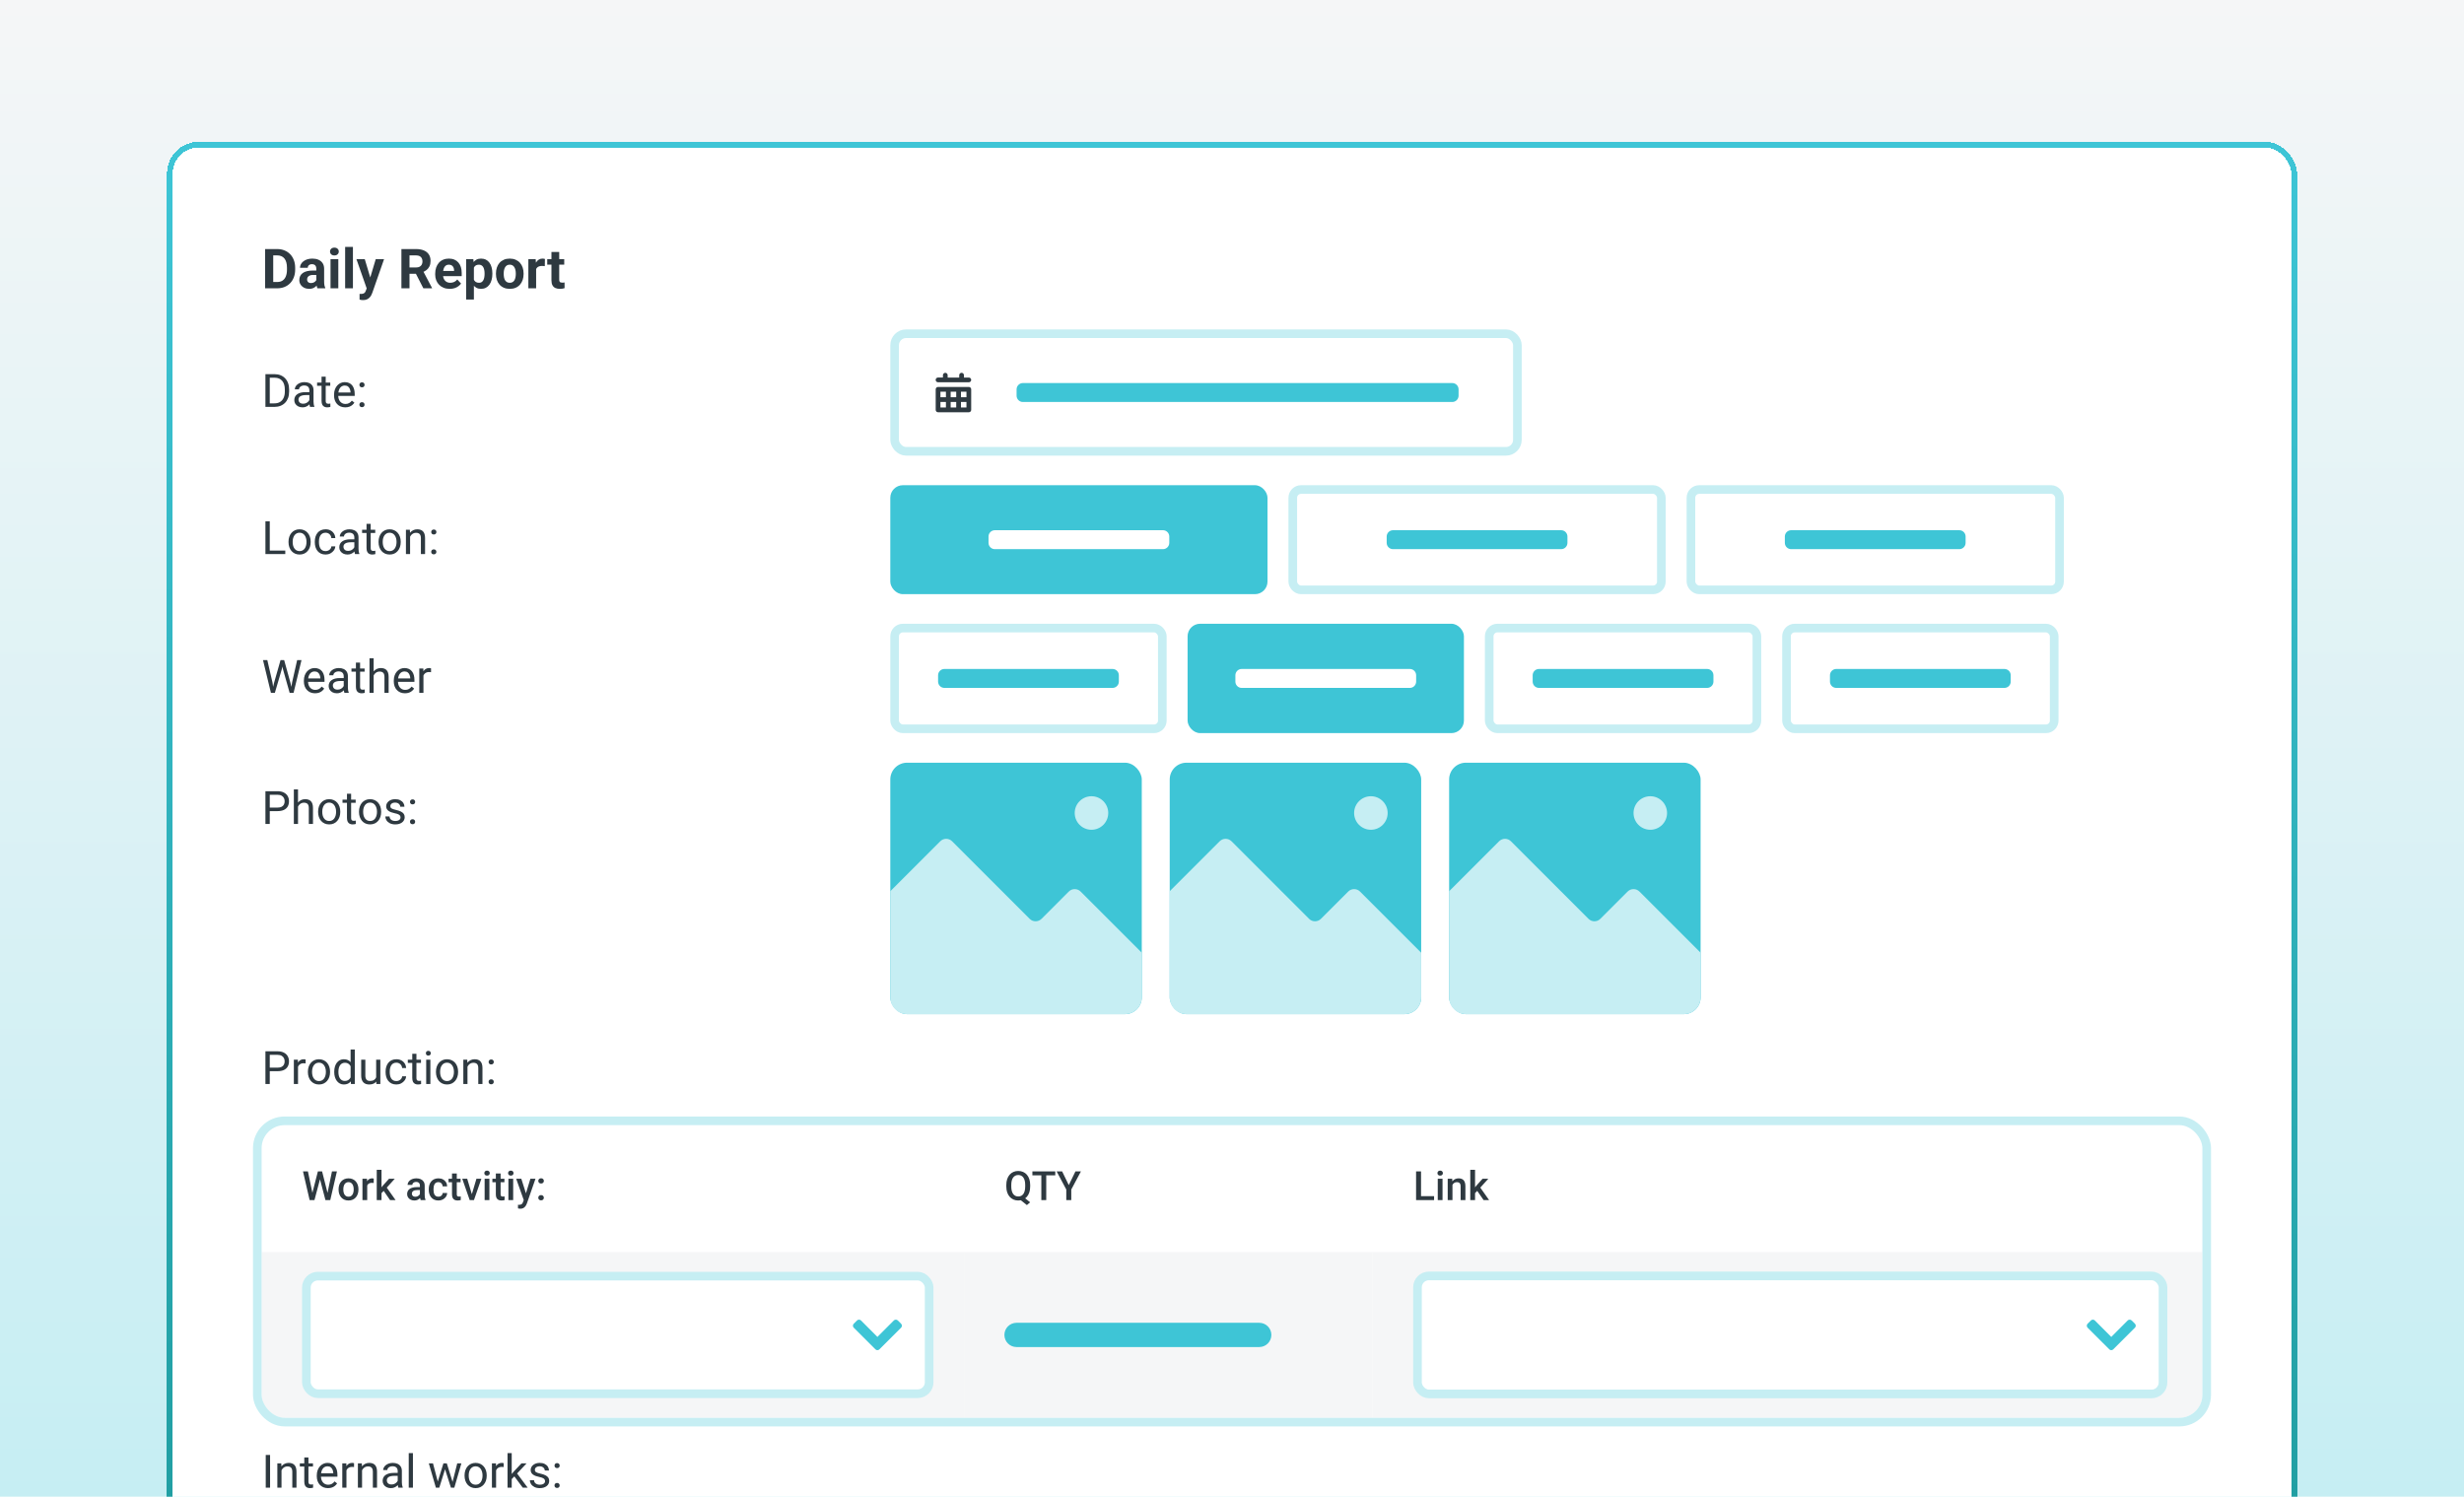 <?xml version="1.0" encoding="UTF-8"?> <svg xmlns="http://www.w3.org/2000/svg" width="428" height="260" viewBox="0 0 428 260" fill="none"><g clip-path="url(#clip0_178_104)"><rect width="428" height="260" fill="url(#paint0_linear_178_104)"></rect><g filter="url(#filter0_d_178_104)"><rect x="29" y="21" width="370" height="311.027" rx="5.481" fill="white" shape-rendering="crispEdges"></rect><rect x="29.5" y="21.5" width="369" height="310.027" rx="4.981" stroke="url(#paint1_linear_178_104)" shape-rendering="crispEdges"></rect><path d="M48.147 46.444H46.662L46.672 45.348H48.147C48.516 45.348 48.826 45.266 49.079 45.1C49.332 44.932 49.523 44.686 49.651 44.365C49.782 44.043 49.847 43.654 49.847 43.199V42.866C49.847 42.516 49.81 42.209 49.735 41.943C49.663 41.678 49.555 41.455 49.412 41.273C49.268 41.092 49.092 40.956 48.882 40.866C48.673 40.772 48.433 40.725 48.161 40.725H46.634V39.625H48.161C48.617 39.625 49.034 39.703 49.412 39.859C49.793 40.012 50.122 40.232 50.4 40.519C50.678 40.807 50.892 41.15 51.042 41.55C51.195 41.946 51.271 42.388 51.271 42.875V43.199C51.271 43.682 51.195 44.124 51.042 44.524C50.892 44.924 50.678 45.267 50.4 45.554C50.125 45.839 49.796 46.059 49.412 46.215C49.031 46.368 48.609 46.444 48.147 46.444ZM47.459 39.625V46.444H46.053V39.625H47.459ZM54.943 45.302V43.044C54.943 42.882 54.917 42.743 54.864 42.627C54.811 42.508 54.728 42.416 54.615 42.351C54.506 42.285 54.364 42.252 54.189 42.252C54.039 42.252 53.91 42.279 53.8 42.332C53.691 42.382 53.607 42.455 53.548 42.552C53.488 42.646 53.459 42.757 53.459 42.885H52.11C52.11 42.669 52.16 42.465 52.26 42.271C52.359 42.078 52.505 41.907 52.695 41.761C52.886 41.611 53.112 41.494 53.374 41.409C53.64 41.325 53.936 41.283 54.264 41.283C54.658 41.283 55.007 41.348 55.313 41.48C55.619 41.611 55.86 41.807 56.035 42.07C56.213 42.332 56.302 42.66 56.302 43.053V45.222C56.302 45.5 56.319 45.728 56.353 45.906C56.388 46.081 56.438 46.234 56.503 46.365V46.444H55.14C55.075 46.307 55.025 46.135 54.99 45.929C54.959 45.72 54.943 45.511 54.943 45.302ZM55.121 43.358L55.131 44.121H54.377C54.199 44.121 54.044 44.142 53.913 44.182C53.782 44.223 53.674 44.281 53.59 44.355C53.505 44.427 53.443 44.512 53.402 44.608C53.365 44.705 53.346 44.811 53.346 44.927C53.346 45.042 53.373 45.147 53.426 45.241C53.479 45.331 53.555 45.403 53.655 45.456C53.755 45.506 53.872 45.531 54.007 45.531C54.21 45.531 54.386 45.49 54.536 45.409C54.686 45.328 54.801 45.228 54.883 45.11C54.967 44.991 55.011 44.879 55.014 44.772L55.37 45.344C55.32 45.472 55.251 45.605 55.163 45.742C55.079 45.879 54.971 46.009 54.84 46.131C54.709 46.249 54.551 46.348 54.367 46.426C54.183 46.501 53.964 46.538 53.712 46.538C53.39 46.538 53.098 46.474 52.836 46.346C52.577 46.215 52.37 46.035 52.217 45.807C52.068 45.576 51.992 45.314 51.992 45.021C51.992 44.755 52.042 44.519 52.142 44.313C52.242 44.107 52.389 43.934 52.583 43.793C52.779 43.65 53.025 43.542 53.318 43.47C53.612 43.395 53.952 43.358 54.339 43.358H55.121ZM58.765 41.377V46.444H57.412V41.377H58.765ZM57.328 40.056C57.328 39.859 57.396 39.697 57.534 39.569C57.671 39.441 57.855 39.377 58.086 39.377C58.314 39.377 58.497 39.441 58.634 39.569C58.775 39.697 58.845 39.859 58.845 40.056C58.845 40.252 58.775 40.415 58.634 40.543C58.497 40.671 58.314 40.735 58.086 40.735C57.855 40.735 57.671 40.671 57.534 40.543C57.396 40.415 57.328 40.252 57.328 40.056ZM61.304 39.25V46.444H59.95V39.25H61.304ZM63.922 45.873L65.267 41.377H66.714L64.677 47.208C64.633 47.336 64.573 47.473 64.499 47.62C64.427 47.767 64.328 47.906 64.203 48.037C64.082 48.171 63.927 48.281 63.74 48.365C63.556 48.449 63.329 48.491 63.06 48.491C62.932 48.491 62.828 48.483 62.747 48.468C62.666 48.452 62.569 48.43 62.456 48.402V47.414C62.491 47.414 62.527 47.414 62.564 47.414C62.602 47.417 62.637 47.419 62.672 47.419C62.85 47.419 62.995 47.398 63.107 47.358C63.22 47.317 63.31 47.255 63.379 47.17C63.448 47.089 63.502 46.983 63.543 46.852L63.922 45.873ZM63.36 41.377L64.461 45.049L64.653 46.477L63.735 46.576L61.913 41.377H63.36ZM69.726 39.625H72.269C72.79 39.625 73.239 39.703 73.613 39.859C73.991 40.015 74.282 40.246 74.484 40.552C74.688 40.858 74.789 41.234 74.789 41.681C74.789 42.046 74.727 42.36 74.602 42.622C74.48 42.882 74.306 43.099 74.082 43.273C73.86 43.445 73.599 43.583 73.299 43.686L72.855 43.92H70.644L70.634 42.824H72.278C72.525 42.824 72.73 42.78 72.892 42.693C73.054 42.605 73.176 42.483 73.257 42.327C73.342 42.171 73.384 41.99 73.384 41.784C73.384 41.565 73.343 41.377 73.262 41.217C73.181 41.058 73.058 40.936 72.892 40.852C72.727 40.768 72.519 40.725 72.269 40.725H71.131V46.444H69.726V39.625ZM73.538 46.444L71.983 43.405L73.468 43.395L75.042 46.379V46.444H73.538ZM78.119 46.538C77.726 46.538 77.373 46.476 77.061 46.351C76.748 46.223 76.483 46.046 76.264 45.822C76.049 45.597 75.883 45.336 75.768 45.039C75.652 44.739 75.595 44.421 75.595 44.084V43.896C75.595 43.512 75.649 43.161 75.758 42.843C75.868 42.524 76.024 42.248 76.227 42.014C76.433 41.779 76.683 41.6 76.976 41.475C77.27 41.347 77.601 41.283 77.969 41.283C78.328 41.283 78.647 41.342 78.925 41.461C79.203 41.58 79.435 41.748 79.623 41.967C79.813 42.185 79.957 42.447 80.054 42.754C80.15 43.056 80.199 43.394 80.199 43.765V44.327H76.171V43.428H78.873V43.325C78.873 43.138 78.839 42.971 78.77 42.824C78.705 42.674 78.605 42.555 78.471 42.468C78.336 42.38 78.165 42.337 77.955 42.337C77.777 42.337 77.624 42.376 77.496 42.454C77.368 42.532 77.264 42.641 77.183 42.782C77.104 42.922 77.045 43.088 77.004 43.278C76.967 43.465 76.948 43.672 76.948 43.896V44.084C76.948 44.287 76.976 44.474 77.033 44.646C77.092 44.818 77.175 44.966 77.281 45.091C77.39 45.216 77.521 45.312 77.674 45.381C77.83 45.45 78.007 45.484 78.204 45.484C78.447 45.484 78.674 45.437 78.883 45.344C79.095 45.247 79.278 45.102 79.431 44.908L80.087 45.62C79.98 45.773 79.835 45.92 79.651 46.06C79.47 46.201 79.251 46.316 78.995 46.407C78.739 46.494 78.447 46.538 78.119 46.538ZM82.316 42.351V48.393H80.967V41.377H82.218L82.316 42.351ZM85.524 43.854V43.953C85.524 44.321 85.481 44.663 85.393 44.978C85.309 45.294 85.184 45.569 85.019 45.803C84.853 46.034 84.647 46.215 84.4 46.346C84.157 46.474 83.876 46.538 83.557 46.538C83.248 46.538 82.98 46.476 82.752 46.351C82.524 46.226 82.332 46.051 82.175 45.826C82.022 45.598 81.899 45.334 81.805 45.035C81.712 44.735 81.64 44.413 81.59 44.07V43.812C81.64 43.444 81.712 43.106 81.805 42.8C81.899 42.491 82.022 42.224 82.175 41.999C82.332 41.772 82.522 41.595 82.747 41.47C82.975 41.345 83.242 41.283 83.548 41.283C83.87 41.283 84.152 41.344 84.396 41.465C84.642 41.587 84.848 41.762 85.014 41.99C85.183 42.218 85.309 42.49 85.393 42.805C85.481 43.12 85.524 43.47 85.524 43.854ZM84.171 43.953V43.854C84.171 43.639 84.152 43.441 84.115 43.259C84.08 43.075 84.024 42.914 83.946 42.777C83.871 42.64 83.771 42.533 83.646 42.459C83.524 42.38 83.376 42.341 83.201 42.341C83.017 42.341 82.859 42.371 82.728 42.43C82.6 42.49 82.496 42.576 82.414 42.688C82.333 42.8 82.272 42.935 82.232 43.091C82.191 43.247 82.166 43.423 82.157 43.62V44.271C82.172 44.502 82.216 44.71 82.288 44.894C82.36 45.075 82.471 45.219 82.62 45.325C82.77 45.431 82.967 45.484 83.211 45.484C83.389 45.484 83.538 45.445 83.66 45.367C83.782 45.286 83.88 45.175 83.955 45.035C84.033 44.894 84.088 44.732 84.119 44.547C84.154 44.363 84.171 44.165 84.171 43.953ZM86.147 43.962V43.864C86.147 43.492 86.201 43.15 86.307 42.838C86.413 42.523 86.567 42.249 86.77 42.018C86.973 41.787 87.223 41.608 87.52 41.48C87.816 41.348 88.157 41.283 88.541 41.283C88.925 41.283 89.267 41.348 89.567 41.48C89.866 41.608 90.118 41.787 90.321 42.018C90.527 42.249 90.683 42.523 90.789 42.838C90.895 43.15 90.948 43.492 90.948 43.864V43.962C90.948 44.331 90.895 44.672 90.789 44.988C90.683 45.3 90.527 45.573 90.321 45.807C90.118 46.038 89.868 46.218 89.571 46.346C89.275 46.474 88.934 46.538 88.55 46.538C88.166 46.538 87.824 46.474 87.525 46.346C87.228 46.218 86.976 46.038 86.77 45.807C86.567 45.573 86.413 45.3 86.307 44.988C86.201 44.672 86.147 44.331 86.147 43.962ZM87.496 43.864V43.962C87.496 44.174 87.515 44.373 87.553 44.557C87.59 44.741 87.649 44.904 87.731 45.044C87.815 45.181 87.924 45.289 88.058 45.367C88.193 45.445 88.357 45.484 88.55 45.484C88.738 45.484 88.898 45.445 89.033 45.367C89.167 45.289 89.275 45.181 89.356 45.044C89.437 44.904 89.496 44.741 89.534 44.557C89.574 44.373 89.595 44.174 89.595 43.962V43.864C89.595 43.657 89.574 43.464 89.534 43.283C89.496 43.099 89.436 42.936 89.351 42.796C89.27 42.652 89.162 42.54 89.028 42.459C88.894 42.377 88.731 42.337 88.541 42.337C88.35 42.337 88.188 42.377 88.054 42.459C87.923 42.54 87.815 42.652 87.731 42.796C87.649 42.936 87.59 43.099 87.553 43.283C87.515 43.464 87.496 43.657 87.496 43.864ZM93.126 42.482V46.444H91.777V41.377H93.047L93.126 42.482ZM94.653 41.344L94.63 42.594C94.564 42.585 94.485 42.577 94.391 42.571C94.3 42.562 94.218 42.557 94.143 42.557C93.952 42.557 93.787 42.582 93.646 42.632C93.509 42.679 93.393 42.749 93.3 42.843C93.209 42.936 93.14 43.05 93.094 43.184C93.05 43.319 93.025 43.472 93.019 43.644L92.747 43.559C92.747 43.231 92.78 42.93 92.845 42.655C92.911 42.377 93.006 42.135 93.131 41.929C93.259 41.723 93.415 41.564 93.6 41.451C93.784 41.339 93.995 41.283 94.232 41.283C94.307 41.283 94.383 41.289 94.461 41.302C94.539 41.311 94.603 41.325 94.653 41.344ZM98.007 41.377V42.332H95.056V41.377H98.007ZM95.787 40.126H97.136V44.917C97.136 45.064 97.154 45.177 97.192 45.255C97.233 45.333 97.292 45.388 97.37 45.419C97.448 45.447 97.546 45.461 97.665 45.461C97.749 45.461 97.824 45.458 97.89 45.452C97.959 45.442 98.016 45.433 98.063 45.423L98.068 46.416C97.952 46.454 97.827 46.483 97.693 46.505C97.559 46.527 97.411 46.538 97.248 46.538C96.952 46.538 96.692 46.49 96.471 46.393C96.252 46.293 96.084 46.134 95.965 45.915C95.846 45.697 95.787 45.409 95.787 45.053V40.126Z" fill="#2E3940"></path><path d="M47.644 67.046H46.456L46.464 66.433H47.644C48.05 66.433 48.389 66.348 48.659 66.179C48.93 66.007 49.133 65.768 49.269 65.46C49.407 65.15 49.476 64.788 49.476 64.374V64.027C49.476 63.701 49.437 63.412 49.358 63.16C49.28 62.904 49.166 62.69 49.015 62.515C48.864 62.338 48.679 62.204 48.46 62.113C48.244 62.022 47.995 61.976 47.714 61.976H46.433V61.359H47.714C48.086 61.359 48.426 61.421 48.733 61.546C49.041 61.669 49.305 61.847 49.526 62.081C49.75 62.313 49.922 62.594 50.042 62.925C50.162 63.253 50.222 63.623 50.222 64.034V64.374C50.222 64.786 50.162 65.157 50.042 65.488C49.922 65.816 49.749 66.096 49.523 66.328C49.299 66.559 49.028 66.738 48.71 66.863C48.395 66.985 48.039 67.046 47.644 67.046ZM46.858 61.359V67.046H46.105V61.359H46.858ZM53.737 66.324V64.148C53.737 63.981 53.704 63.837 53.636 63.714C53.571 63.589 53.472 63.493 53.339 63.425C53.206 63.358 53.042 63.324 52.847 63.324C52.664 63.324 52.504 63.355 52.366 63.417C52.231 63.48 52.124 63.562 52.046 63.663C51.971 63.765 51.933 63.874 51.933 63.992H51.21C51.21 63.84 51.249 63.691 51.327 63.542C51.405 63.394 51.517 63.26 51.663 63.14C51.812 63.018 51.989 62.921 52.194 62.851C52.403 62.778 52.635 62.742 52.89 62.742C53.197 62.742 53.468 62.794 53.702 62.898C53.939 63.002 54.124 63.16 54.257 63.37C54.392 63.579 54.46 63.84 54.46 64.156V66.124C54.46 66.265 54.472 66.415 54.495 66.574C54.521 66.733 54.559 66.869 54.608 66.984V67.046H53.855C53.818 66.963 53.789 66.852 53.769 66.714C53.748 66.574 53.737 66.443 53.737 66.324ZM53.862 64.484L53.87 64.992H53.14C52.934 64.992 52.75 65.008 52.589 65.042C52.428 65.074 52.292 65.122 52.183 65.187C52.073 65.252 51.99 65.334 51.933 65.433C51.875 65.529 51.847 65.643 51.847 65.773C51.847 65.906 51.877 66.027 51.937 66.136C51.996 66.246 52.086 66.333 52.206 66.398C52.329 66.46 52.478 66.492 52.655 66.492C52.877 66.492 53.072 66.445 53.241 66.351C53.411 66.257 53.545 66.143 53.644 66.007C53.745 65.872 53.8 65.74 53.808 65.613L54.116 65.96C54.098 66.07 54.049 66.191 53.968 66.324C53.887 66.456 53.779 66.584 53.644 66.706C53.511 66.826 53.352 66.927 53.167 67.007C52.985 67.085 52.779 67.124 52.55 67.124C52.264 67.124 52.012 67.068 51.796 66.956C51.583 66.844 51.416 66.695 51.296 66.507C51.179 66.317 51.12 66.105 51.12 65.871C51.12 65.644 51.164 65.445 51.253 65.273C51.342 65.098 51.469 64.954 51.636 64.839C51.803 64.722 52.003 64.633 52.237 64.574C52.472 64.514 52.733 64.484 53.023 64.484H53.862ZM57.366 62.82V63.374H55.081V62.82H57.366ZM55.855 61.792H56.577V65.999C56.577 66.143 56.599 66.251 56.644 66.324C56.688 66.397 56.745 66.445 56.816 66.468C56.886 66.492 56.961 66.503 57.042 66.503C57.102 66.503 57.164 66.498 57.23 66.488C57.297 66.475 57.348 66.464 57.382 66.456L57.386 67.046C57.329 67.064 57.253 67.081 57.159 67.097C57.068 67.115 56.958 67.124 56.827 67.124C56.65 67.124 56.487 67.089 56.339 67.019C56.191 66.949 56.072 66.831 55.983 66.667C55.898 66.501 55.855 66.277 55.855 65.996V61.792ZM59.968 67.124C59.674 67.124 59.407 67.075 59.167 66.976C58.93 66.874 58.726 66.733 58.554 66.55C58.385 66.368 58.254 66.152 58.163 65.902C58.072 65.652 58.026 65.378 58.026 65.081V64.917C58.026 64.574 58.077 64.268 58.179 63.999C58.28 63.729 58.418 63.499 58.593 63.312C58.767 63.124 58.965 62.983 59.187 62.886C59.408 62.79 59.637 62.742 59.874 62.742C60.176 62.742 60.437 62.794 60.655 62.898C60.877 63.002 61.058 63.148 61.198 63.335C61.339 63.52 61.443 63.739 61.511 63.992C61.579 64.242 61.612 64.515 61.612 64.812V65.136H58.456V64.546H60.89V64.492C60.879 64.304 60.84 64.122 60.773 63.945C60.708 63.768 60.603 63.622 60.46 63.507C60.317 63.393 60.121 63.335 59.874 63.335C59.71 63.335 59.559 63.37 59.421 63.441C59.283 63.508 59.164 63.61 59.066 63.745C58.967 63.881 58.89 64.046 58.835 64.242C58.78 64.437 58.753 64.662 58.753 64.917V65.081C58.753 65.282 58.78 65.471 58.835 65.648C58.892 65.822 58.974 65.976 59.081 66.109C59.191 66.242 59.322 66.346 59.476 66.421C59.632 66.497 59.809 66.534 60.007 66.534C60.262 66.534 60.478 66.483 60.655 66.378C60.833 66.274 60.987 66.135 61.12 65.96L61.558 66.308C61.467 66.446 61.351 66.578 61.21 66.703C61.069 66.828 60.896 66.929 60.691 67.007C60.487 67.085 60.246 67.124 59.968 67.124ZM62.425 66.663C62.425 66.541 62.463 66.438 62.538 66.355C62.616 66.269 62.728 66.226 62.874 66.226C63.02 66.226 63.131 66.269 63.206 66.355C63.284 66.438 63.323 66.541 63.323 66.663C63.323 66.783 63.284 66.885 63.206 66.968C63.131 67.052 63.02 67.093 62.874 67.093C62.728 67.093 62.616 67.052 62.538 66.968C62.463 66.885 62.425 66.783 62.425 66.663ZM62.429 63.214C62.429 63.092 62.467 62.989 62.542 62.906C62.62 62.82 62.732 62.777 62.878 62.777C63.024 62.777 63.135 62.82 63.21 62.906C63.288 62.989 63.327 63.092 63.327 63.214C63.327 63.334 63.288 63.436 63.21 63.519C63.135 63.602 63.024 63.644 62.878 63.644C62.732 63.644 62.62 63.602 62.542 63.519C62.467 63.436 62.429 63.334 62.429 63.214Z" fill="#2E3940"></path><rect x="155.396" y="54.333" width="108.178" height="20.426" rx="1.992" fill="white"></rect><rect x="155.396" y="54.333" width="108.178" height="20.426" rx="1.992" stroke="#C6EEF3" stroke-width="1.5"></rect><path d="M168.667 62.51C168.687 62.46 168.697 62.407 168.696 62.353C168.696 62.245 168.653 62.142 168.577 62.066C168.501 61.99 168.398 61.947 168.29 61.947H167.44V61.536C167.44 61.427 167.397 61.322 167.32 61.245C167.243 61.168 167.138 61.124 167.029 61.124C166.92 61.124 166.815 61.168 166.738 61.245C166.661 61.322 166.618 61.427 166.618 61.536V61.947H164.61V61.536C164.61 61.427 164.567 61.322 164.49 61.245C164.413 61.168 164.308 61.124 164.199 61.124C164.09 61.124 163.986 61.168 163.908 61.245C163.831 61.322 163.788 61.427 163.788 61.536V61.941H162.938C162.829 61.941 162.724 61.985 162.647 62.062C162.57 62.139 162.527 62.244 162.527 62.353C162.527 62.462 162.57 62.566 162.647 62.644C162.724 62.721 162.829 62.764 162.938 62.764H168.29C168.344 62.764 168.397 62.753 168.447 62.733C168.496 62.712 168.541 62.682 168.579 62.643C168.617 62.605 168.647 62.56 168.667 62.51Z" fill="#2E3940"></path><path fill-rule="evenodd" clip-rule="evenodd" d="M162.938 63.581H168.29C168.344 63.582 168.398 63.593 168.447 63.615C168.497 63.636 168.542 63.667 168.579 63.706C168.617 63.744 168.647 63.79 168.667 63.84C168.687 63.89 168.697 63.944 168.696 63.998V67.562C168.697 67.616 168.687 67.67 168.667 67.719C168.647 67.769 168.617 67.815 168.579 67.853C168.541 67.891 168.496 67.922 168.447 67.942C168.397 67.963 168.344 67.974 168.29 67.974H162.938C162.884 67.974 162.831 67.963 162.781 67.942C162.732 67.922 162.687 67.891 162.649 67.853C162.611 67.815 162.581 67.769 162.561 67.719C162.541 67.67 162.531 67.616 162.532 67.562V63.998C162.531 63.944 162.541 63.89 162.561 63.84C162.581 63.79 162.611 63.744 162.649 63.706C162.686 63.667 162.731 63.636 162.781 63.615C162.831 63.593 162.884 63.582 162.938 63.581ZM166.919 65.363H167.873V64.404H166.919V65.363ZM165.131 65.363H166.097V64.404H165.131V65.363ZM164.309 64.404H163.355V65.363H164.309V64.404ZM164.309 66.186H163.355V67.146H164.309V66.186ZM166.097 66.186H165.131V67.146H166.097V66.186ZM166.919 67.146H167.873V66.192H166.919V67.146Z" fill="#2E3940"></path><path d="M176.582 63.998C176.582 63.392 177.073 62.901 177.679 62.901H252.26C252.865 62.901 253.357 63.392 253.357 63.998V65.095C253.357 65.7 252.865 66.192 252.26 66.192H177.679C177.073 66.192 176.582 65.7 176.582 65.095V63.998Z" fill="#3EC5D6"></path><path d="M49.554 91.999V92.612H46.71V91.999H49.554ZM46.858 86.925V92.612H46.105V86.925H46.858ZM50.116 90.546V90.456C50.116 90.151 50.161 89.869 50.249 89.608C50.338 89.345 50.465 89.118 50.632 88.925C50.799 88.73 51 88.579 51.237 88.472C51.474 88.362 51.74 88.308 52.034 88.308C52.331 88.308 52.598 88.362 52.835 88.472C53.075 88.579 53.278 88.73 53.444 88.925C53.614 89.118 53.743 89.345 53.831 89.608C53.92 89.869 53.964 90.151 53.964 90.456V90.546C53.964 90.851 53.92 91.133 53.831 91.394C53.743 91.654 53.614 91.882 53.444 92.077C53.278 92.27 53.076 92.421 52.839 92.53C52.605 92.637 52.339 92.69 52.042 92.69C51.745 92.69 51.478 92.637 51.241 92.53C51.004 92.421 50.801 92.27 50.632 92.077C50.465 91.882 50.338 91.654 50.249 91.394C50.161 91.133 50.116 90.851 50.116 90.546ZM50.839 90.456V90.546C50.839 90.757 50.864 90.956 50.913 91.144C50.963 91.329 51.037 91.493 51.136 91.636C51.237 91.779 51.364 91.892 51.515 91.976C51.666 92.056 51.842 92.097 52.042 92.097C52.24 92.097 52.413 92.056 52.562 91.976C52.713 91.892 52.838 91.779 52.937 91.636C53.036 91.493 53.11 91.329 53.159 91.144C53.211 90.956 53.237 90.757 53.237 90.546V90.456C53.237 90.248 53.211 90.051 53.159 89.866C53.11 89.679 53.034 89.513 52.933 89.37C52.834 89.224 52.709 89.11 52.558 89.026C52.409 88.943 52.235 88.901 52.034 88.901C51.836 88.901 51.662 88.943 51.511 89.026C51.362 89.11 51.237 89.224 51.136 89.37C51.037 89.513 50.963 89.679 50.913 89.866C50.864 90.051 50.839 90.248 50.839 90.456ZM56.562 92.097C56.733 92.097 56.892 92.061 57.038 91.991C57.184 91.921 57.304 91.825 57.398 91.702C57.491 91.577 57.545 91.435 57.558 91.276H58.245C58.232 91.526 58.148 91.759 57.991 91.976C57.838 92.189 57.636 92.362 57.386 92.495C57.136 92.625 56.861 92.69 56.562 92.69C56.244 92.69 55.967 92.634 55.73 92.522C55.495 92.41 55.3 92.257 55.144 92.061C54.99 91.866 54.874 91.642 54.796 91.39C54.721 91.134 54.683 90.865 54.683 90.581V90.417C54.683 90.133 54.721 89.865 54.796 89.612C54.874 89.357 54.99 89.132 55.144 88.936C55.3 88.741 55.495 88.588 55.73 88.476C55.967 88.364 56.244 88.308 56.562 88.308C56.892 88.308 57.181 88.375 57.429 88.511C57.676 88.644 57.87 88.826 58.011 89.058C58.154 89.287 58.232 89.547 58.245 89.839H57.558C57.545 89.664 57.495 89.507 57.409 89.366C57.326 89.226 57.211 89.114 57.066 89.03C56.922 88.944 56.754 88.901 56.562 88.901C56.34 88.901 56.154 88.946 56.003 89.034C55.855 89.12 55.736 89.237 55.648 89.386C55.562 89.532 55.499 89.694 55.46 89.874C55.424 90.051 55.405 90.232 55.405 90.417V90.581C55.405 90.766 55.424 90.948 55.46 91.128C55.496 91.308 55.558 91.47 55.644 91.616C55.732 91.762 55.851 91.879 55.999 91.968C56.15 92.054 56.338 92.097 56.562 92.097ZM61.55 91.89V89.714C61.55 89.547 61.516 89.403 61.448 89.28C61.383 89.155 61.284 89.059 61.151 88.991C61.019 88.924 60.855 88.89 60.659 88.89C60.477 88.89 60.317 88.921 60.179 88.983C60.043 89.046 59.937 89.128 59.858 89.23C59.783 89.331 59.745 89.44 59.745 89.558H59.023C59.023 89.407 59.062 89.257 59.14 89.108C59.218 88.96 59.33 88.826 59.476 88.706C59.624 88.584 59.801 88.487 60.007 88.417C60.215 88.344 60.447 88.308 60.702 88.308C61.01 88.308 61.28 88.36 61.515 88.464C61.752 88.568 61.937 88.726 62.069 88.936C62.205 89.145 62.273 89.407 62.273 89.722V91.69C62.273 91.831 62.284 91.981 62.308 92.14C62.334 92.299 62.371 92.435 62.421 92.55V92.612H61.667C61.631 92.529 61.602 92.418 61.581 92.28C61.56 92.14 61.55 92.009 61.55 91.89ZM61.675 90.05L61.683 90.558H60.952C60.746 90.558 60.563 90.575 60.401 90.608C60.24 90.64 60.105 90.688 59.995 90.753C59.886 90.818 59.803 90.9 59.745 90.999C59.688 91.095 59.659 91.209 59.659 91.339C59.659 91.472 59.689 91.593 59.749 91.702C59.809 91.811 59.899 91.899 60.019 91.964C60.141 92.026 60.291 92.058 60.468 92.058C60.689 92.058 60.885 92.011 61.054 91.917C61.223 91.823 61.357 91.709 61.456 91.573C61.558 91.438 61.612 91.306 61.62 91.179L61.929 91.526C61.911 91.636 61.861 91.757 61.78 91.89C61.7 92.022 61.592 92.15 61.456 92.272C61.323 92.392 61.164 92.493 60.98 92.573C60.797 92.651 60.592 92.69 60.362 92.69C60.076 92.69 59.825 92.634 59.608 92.522C59.395 92.41 59.228 92.261 59.108 92.073C58.991 91.883 58.933 91.671 58.933 91.436C58.933 91.21 58.977 91.011 59.066 90.839C59.154 90.664 59.282 90.52 59.448 90.405C59.615 90.288 59.816 90.2 60.05 90.14C60.284 90.08 60.546 90.05 60.835 90.05H61.675ZM65.179 88.386V88.94H62.894V88.386H65.179ZM63.667 87.358H64.39V91.565C64.39 91.709 64.412 91.817 64.456 91.89C64.5 91.963 64.558 92.011 64.628 92.034C64.698 92.058 64.774 92.069 64.855 92.069C64.915 92.069 64.977 92.064 65.042 92.054C65.11 92.041 65.161 92.03 65.195 92.022L65.198 92.612C65.141 92.63 65.066 92.647 64.972 92.663C64.881 92.681 64.77 92.69 64.64 92.69C64.463 92.69 64.3 92.655 64.151 92.585C64.003 92.515 63.885 92.397 63.796 92.233C63.71 92.067 63.667 91.843 63.667 91.561V87.358ZM65.757 90.546V90.456C65.757 90.151 65.801 89.869 65.89 89.608C65.978 89.345 66.106 89.118 66.273 88.925C66.439 88.73 66.641 88.579 66.878 88.472C67.115 88.362 67.381 88.308 67.675 88.308C67.972 88.308 68.239 88.362 68.476 88.472C68.715 88.579 68.918 88.73 69.085 88.925C69.254 89.118 69.383 89.345 69.472 89.608C69.56 89.869 69.605 90.151 69.605 90.456V90.546C69.605 90.851 69.56 91.133 69.472 91.394C69.383 91.654 69.254 91.882 69.085 92.077C68.918 92.27 68.717 92.421 68.48 92.53C68.245 92.637 67.98 92.69 67.683 92.69C67.386 92.69 67.119 92.637 66.882 92.53C66.645 92.421 66.442 92.27 66.273 92.077C66.106 91.882 65.978 91.654 65.89 91.394C65.801 91.133 65.757 90.851 65.757 90.546ZM66.48 90.456V90.546C66.48 90.757 66.504 90.956 66.554 91.144C66.603 91.329 66.677 91.493 66.776 91.636C66.878 91.779 67.004 91.892 67.155 91.976C67.306 92.056 67.482 92.097 67.683 92.097C67.881 92.097 68.054 92.056 68.202 91.976C68.353 91.892 68.478 91.779 68.577 91.636C68.676 91.493 68.75 91.329 68.8 91.144C68.852 90.956 68.878 90.757 68.878 90.546V90.456C68.878 90.248 68.852 90.051 68.8 89.866C68.75 89.679 68.675 89.513 68.573 89.37C68.474 89.224 68.349 89.11 68.198 89.026C68.05 88.943 67.875 88.901 67.675 88.901C67.477 88.901 67.302 88.943 67.151 89.026C67.003 89.11 66.878 89.224 66.776 89.37C66.677 89.513 66.603 89.679 66.554 89.866C66.504 90.051 66.48 90.248 66.48 90.456ZM71.234 89.288V92.612H70.511V88.386H71.195L71.234 89.288ZM71.062 90.339L70.761 90.327C70.763 90.038 70.806 89.771 70.89 89.526C70.973 89.279 71.09 89.064 71.241 88.882C71.392 88.7 71.572 88.559 71.78 88.46C71.991 88.358 72.224 88.308 72.48 88.308C72.688 88.308 72.875 88.336 73.042 88.394C73.209 88.448 73.351 88.537 73.468 88.659C73.588 88.782 73.679 88.94 73.741 89.136C73.804 89.329 73.835 89.564 73.835 89.843V92.612H73.109V89.835C73.109 89.614 73.076 89.436 73.011 89.304C72.946 89.168 72.851 89.071 72.726 89.011C72.601 88.948 72.447 88.917 72.265 88.917C72.085 88.917 71.921 88.955 71.773 89.03C71.627 89.106 71.5 89.21 71.394 89.343C71.29 89.476 71.207 89.628 71.148 89.8C71.09 89.969 71.062 90.149 71.062 90.339ZM74.901 92.23C74.901 92.107 74.939 92.004 75.015 91.921C75.093 91.835 75.205 91.792 75.351 91.792C75.496 91.792 75.607 91.835 75.683 91.921C75.761 92.004 75.8 92.107 75.8 92.23C75.8 92.349 75.761 92.451 75.683 92.534C75.607 92.618 75.496 92.659 75.351 92.659C75.205 92.659 75.093 92.618 75.015 92.534C74.939 92.451 74.901 92.349 74.901 92.23ZM74.905 88.78C74.905 88.658 74.943 88.555 75.019 88.472C75.097 88.386 75.209 88.343 75.355 88.343C75.5 88.343 75.611 88.386 75.687 88.472C75.765 88.555 75.804 88.658 75.804 88.78C75.804 88.9 75.765 89.002 75.687 89.085C75.611 89.168 75.5 89.21 75.355 89.21C75.209 89.21 75.097 89.168 75.019 89.085C74.943 89.002 74.905 88.9 74.905 88.78Z" fill="#2E3940"></path><rect x="154.646" y="80.648" width="65.521" height="18.928" rx="2.184" fill="#3EC5D6"></rect><path d="M171.708 89.564C171.708 88.958 172.199 88.467 172.805 88.467H202.009C202.615 88.467 203.106 88.958 203.106 89.564V90.661C203.106 91.267 202.615 91.758 202.009 91.758H172.805C172.199 91.758 171.708 91.267 171.708 90.661V89.564Z" fill="white"></path><rect x="224.557" y="81.398" width="64.021" height="17.428" rx="1.434" stroke="#C6EEF3" stroke-width="1.5"></rect><path d="M240.869 89.564C240.869 88.958 241.36 88.467 241.966 88.467H271.17C271.776 88.467 272.267 88.958 272.267 89.564V90.661C272.267 91.267 271.776 91.758 271.17 91.758H241.966C241.36 91.758 240.869 91.267 240.869 90.661V89.564Z" fill="#3EC5D6"></path><rect x="293.719" y="81.398" width="64.021" height="17.428" rx="1.434" stroke="#C6EEF3" stroke-width="1.5"></rect><path d="M310.03 89.564C310.03 88.958 310.521 88.467 311.127 88.467H340.332C340.937 88.467 341.428 88.958 341.428 89.564V90.661C341.428 91.267 340.937 91.758 340.332 91.758H311.127C310.521 91.758 310.03 91.267 310.03 90.661V89.564Z" fill="#3EC5D6"></path><path d="M47.601 114.997L48.73 111.028H49.276L48.96 112.571L47.745 116.715H47.202L47.601 114.997ZM46.433 111.028L47.331 114.918L47.601 116.715H47.062L45.683 111.028H46.433ZM50.737 114.915L51.616 111.028H52.37L50.995 116.715H50.456L50.737 114.915ZM49.358 111.028L50.456 114.997L50.855 116.715H50.312L49.14 112.571L48.819 111.028H49.358ZM54.726 116.793C54.431 116.793 54.164 116.744 53.925 116.645C53.688 116.543 53.483 116.402 53.312 116.219C53.142 116.037 53.012 115.821 52.921 115.571C52.83 115.321 52.784 115.047 52.784 114.75V114.586C52.784 114.243 52.835 113.937 52.937 113.668C53.038 113.398 53.176 113.168 53.351 112.981C53.525 112.793 53.723 112.652 53.944 112.555C54.166 112.459 54.395 112.411 54.632 112.411C54.934 112.411 55.194 112.463 55.413 112.567C55.635 112.671 55.816 112.817 55.956 113.004C56.097 113.189 56.201 113.408 56.269 113.661C56.336 113.911 56.37 114.184 56.37 114.481V114.805H53.214V114.215H55.648V114.161C55.637 113.973 55.598 113.791 55.53 113.614C55.465 113.437 55.361 113.291 55.218 113.176C55.075 113.062 54.879 113.004 54.632 113.004C54.468 113.004 54.317 113.04 54.179 113.11C54.041 113.178 53.922 113.279 53.823 113.415C53.724 113.55 53.648 113.715 53.593 113.911C53.538 114.106 53.511 114.331 53.511 114.586V114.75C53.511 114.951 53.538 115.14 53.593 115.317C53.65 115.491 53.732 115.645 53.839 115.778C53.948 115.911 54.08 116.015 54.233 116.09C54.39 116.166 54.567 116.204 54.765 116.204C55.02 116.204 55.236 116.152 55.413 116.047C55.59 115.943 55.745 115.804 55.878 115.629L56.316 115.977C56.224 116.115 56.108 116.247 55.968 116.372C55.827 116.497 55.654 116.598 55.448 116.676C55.245 116.754 55.004 116.793 54.726 116.793ZM59.706 115.993V113.817C59.706 113.65 59.672 113.506 59.605 113.383C59.539 113.258 59.441 113.162 59.308 113.094C59.175 113.027 59.011 112.993 58.816 112.993C58.633 112.993 58.473 113.024 58.335 113.086C58.2 113.149 58.093 113.231 58.015 113.333C57.939 113.434 57.901 113.543 57.901 113.661H57.179C57.179 113.51 57.218 113.36 57.296 113.211C57.374 113.063 57.486 112.929 57.632 112.809C57.78 112.687 57.958 112.59 58.163 112.52C58.371 112.447 58.603 112.411 58.858 112.411C59.166 112.411 59.437 112.463 59.671 112.567C59.908 112.671 60.093 112.829 60.226 113.04C60.361 113.248 60.429 113.51 60.429 113.825V115.793C60.429 115.934 60.441 116.084 60.464 116.243C60.49 116.402 60.528 116.538 60.577 116.653V116.715H59.823C59.787 116.632 59.758 116.521 59.737 116.383C59.717 116.243 59.706 116.112 59.706 115.993ZM59.831 114.153L59.839 114.661H59.108C58.903 114.661 58.719 114.678 58.558 114.711C58.396 114.743 58.261 114.791 58.151 114.856C58.042 114.921 57.959 115.003 57.901 115.102C57.844 115.198 57.816 115.312 57.816 115.442C57.816 115.575 57.846 115.696 57.905 115.805C57.965 115.915 58.055 116.002 58.175 116.067C58.297 116.129 58.447 116.161 58.624 116.161C58.846 116.161 59.041 116.114 59.21 116.02C59.379 115.926 59.514 115.812 59.612 115.676C59.714 115.541 59.769 115.409 59.776 115.282L60.085 115.629C60.067 115.739 60.017 115.86 59.937 115.993C59.856 116.125 59.748 116.253 59.612 116.375C59.48 116.495 59.321 116.596 59.136 116.676C58.954 116.754 58.748 116.793 58.519 116.793C58.232 116.793 57.981 116.737 57.765 116.625C57.551 116.514 57.385 116.364 57.265 116.176C57.148 115.986 57.089 115.774 57.089 115.54C57.089 115.313 57.133 115.114 57.222 114.942C57.31 114.767 57.438 114.623 57.605 114.508C57.771 114.391 57.972 114.303 58.206 114.243C58.441 114.183 58.702 114.153 58.991 114.153H59.831ZM63.335 112.489V113.043H61.05V112.489H63.335ZM61.823 111.461H62.546V115.668C62.546 115.812 62.568 115.92 62.612 115.993C62.657 116.066 62.714 116.114 62.784 116.137C62.855 116.161 62.93 116.172 63.011 116.172C63.071 116.172 63.133 116.167 63.198 116.157C63.266 116.144 63.317 116.133 63.351 116.125L63.355 116.715C63.297 116.734 63.222 116.75 63.128 116.766C63.037 116.784 62.926 116.793 62.796 116.793C62.619 116.793 62.456 116.758 62.308 116.688C62.159 116.618 62.041 116.5 61.952 116.336C61.866 116.17 61.823 115.946 61.823 115.665V111.461ZM64.905 110.715V116.715H64.183V110.715H64.905ZM64.734 114.442L64.433 114.43C64.435 114.141 64.478 113.874 64.562 113.629C64.645 113.382 64.762 113.167 64.913 112.985C65.064 112.803 65.244 112.662 65.452 112.563C65.663 112.461 65.896 112.411 66.151 112.411C66.36 112.411 66.547 112.439 66.714 112.497C66.881 112.551 67.023 112.64 67.14 112.762C67.26 112.885 67.351 113.043 67.413 113.239C67.476 113.431 67.507 113.667 67.507 113.946V116.715H66.78V113.938C66.78 113.717 66.748 113.54 66.683 113.407C66.618 113.271 66.523 113.174 66.398 113.114C66.273 113.051 66.119 113.02 65.937 113.02C65.757 113.02 65.593 113.058 65.445 113.133C65.299 113.209 65.172 113.313 65.066 113.446C64.961 113.579 64.879 113.731 64.82 113.903C64.762 114.072 64.734 114.252 64.734 114.442ZM70.343 116.793C70.049 116.793 69.782 116.744 69.542 116.645C69.305 116.543 69.101 116.402 68.929 116.219C68.76 116.037 68.629 115.821 68.538 115.571C68.447 115.321 68.401 115.047 68.401 114.75V114.586C68.401 114.243 68.452 113.937 68.554 113.668C68.655 113.398 68.793 113.168 68.968 112.981C69.142 112.793 69.34 112.652 69.562 112.555C69.783 112.459 70.012 112.411 70.249 112.411C70.551 112.411 70.812 112.463 71.03 112.567C71.252 112.671 71.433 112.817 71.573 113.004C71.714 113.189 71.818 113.408 71.886 113.661C71.954 113.911 71.987 114.184 71.987 114.481V114.805H68.831V114.215H71.265V114.161C71.254 113.973 71.215 113.791 71.148 113.614C71.082 113.437 70.978 113.291 70.835 113.176C70.692 113.062 70.496 113.004 70.249 113.004C70.085 113.004 69.934 113.04 69.796 113.11C69.658 113.178 69.54 113.279 69.441 113.415C69.342 113.55 69.265 113.715 69.21 113.911C69.155 114.106 69.128 114.331 69.128 114.586V114.75C69.128 114.951 69.155 115.14 69.21 115.317C69.267 115.491 69.349 115.645 69.456 115.778C69.566 115.911 69.697 116.015 69.851 116.09C70.007 116.166 70.184 116.204 70.382 116.204C70.637 116.204 70.853 116.152 71.03 116.047C71.207 115.943 71.362 115.804 71.495 115.629L71.933 115.977C71.842 116.115 71.726 116.247 71.585 116.372C71.445 116.497 71.271 116.598 71.066 116.676C70.862 116.754 70.621 116.793 70.343 116.793ZM73.554 113.153V116.715H72.831V112.489H73.534L73.554 113.153ZM74.874 112.465L74.87 113.137C74.81 113.124 74.753 113.116 74.698 113.114C74.646 113.109 74.586 113.106 74.519 113.106C74.352 113.106 74.205 113.132 74.077 113.184C73.95 113.236 73.842 113.309 73.753 113.403C73.665 113.497 73.594 113.609 73.542 113.739C73.493 113.866 73.46 114.007 73.445 114.161L73.241 114.278C73.241 114.023 73.266 113.783 73.316 113.559C73.368 113.335 73.447 113.137 73.554 112.965C73.661 112.791 73.796 112.655 73.96 112.559C74.127 112.46 74.325 112.411 74.554 112.411C74.606 112.411 74.666 112.417 74.734 112.43C74.801 112.441 74.848 112.452 74.874 112.465Z" fill="#2E3940"></path><rect x="155.396" y="105.465" width="46.5" height="17.5" rx="1.434" stroke="#C6EEF3" stroke-width="1.5"></rect><path d="M162.947 113.667C162.947 113.061 163.438 112.57 164.044 112.57H193.249C193.854 112.57 194.346 113.061 194.346 113.667V114.764C194.346 115.37 193.854 115.861 193.249 115.861H164.044C163.438 115.861 162.947 115.37 162.947 114.764V113.667Z" fill="#3EC5D6"></path><rect x="206.286" y="104.715" width="48" height="19" rx="2.184" fill="#3EC5D6"></rect><path d="M214.587 113.667C214.587 113.061 215.078 112.57 215.684 112.57H244.889C245.495 112.57 245.986 113.061 245.986 113.667V114.764C245.986 115.37 245.495 115.861 244.889 115.861H215.684C215.078 115.861 214.587 115.37 214.587 114.764V113.667Z" fill="white"></path><rect x="258.677" y="105.465" width="46.5" height="17.5" rx="1.434" stroke="#C6EEF3" stroke-width="1.5"></rect><path d="M266.227 113.667C266.227 113.061 266.718 112.57 267.324 112.57H296.529C297.135 112.57 297.626 113.061 297.626 113.667V114.764C297.626 115.37 297.135 115.861 296.529 115.861H267.324C266.718 115.861 266.227 115.37 266.227 114.764V113.667Z" fill="#3EC5D6"></path><rect x="310.317" y="105.465" width="46.5" height="17.5" rx="1.434" stroke="#C6EEF3" stroke-width="1.5"></rect><path d="M317.867 113.667C317.867 113.061 318.358 112.57 318.964 112.57H348.169C348.775 112.57 349.266 113.061 349.266 113.667V114.764C349.266 115.37 348.775 115.861 348.169 115.861H318.964C318.358 115.861 317.867 115.37 317.867 114.764V113.667Z" fill="#3EC5D6"></path><path d="M48.202 137.264H46.683V136.651H48.202C48.496 136.651 48.735 136.604 48.917 136.51C49.099 136.416 49.232 136.286 49.316 136.119C49.401 135.953 49.444 135.762 49.444 135.549C49.444 135.354 49.401 135.17 49.316 134.998C49.232 134.826 49.099 134.688 48.917 134.584C48.735 134.477 48.496 134.424 48.202 134.424H46.858V139.494H46.105V133.807H48.202C48.632 133.807 48.995 133.881 49.292 134.029C49.589 134.178 49.814 134.384 49.968 134.647C50.121 134.907 50.198 135.205 50.198 135.541C50.198 135.906 50.121 136.217 49.968 136.475C49.814 136.733 49.589 136.929 49.292 137.065C48.995 137.197 48.632 137.264 48.202 137.264ZM51.765 133.494V139.494H51.042V133.494H51.765ZM51.593 137.221L51.292 137.209C51.295 136.92 51.338 136.653 51.421 136.408C51.504 136.161 51.621 135.946 51.773 135.764C51.924 135.582 52.103 135.441 52.312 135.342C52.523 135.24 52.756 135.19 53.011 135.19C53.219 135.19 53.407 135.218 53.573 135.276C53.74 135.33 53.882 135.419 53.999 135.541C54.119 135.664 54.21 135.822 54.273 136.018C54.335 136.21 54.366 136.446 54.366 136.725V139.494H53.64V136.717C53.64 136.496 53.607 136.318 53.542 136.186C53.477 136.05 53.382 135.953 53.257 135.893C53.132 135.83 52.978 135.799 52.796 135.799C52.616 135.799 52.452 135.837 52.304 135.912C52.158 135.988 52.032 136.092 51.925 136.225C51.821 136.358 51.739 136.51 51.679 136.682C51.621 136.851 51.593 137.031 51.593 137.221ZM55.257 137.428V137.338C55.257 137.033 55.301 136.751 55.39 136.49C55.478 136.227 55.606 135.999 55.773 135.807C55.939 135.611 56.141 135.46 56.378 135.354C56.615 135.244 56.881 135.19 57.175 135.19C57.472 135.19 57.739 135.244 57.976 135.354C58.215 135.46 58.418 135.611 58.585 135.807C58.754 135.999 58.883 136.227 58.972 136.49C59.06 136.751 59.105 137.033 59.105 137.338V137.428C59.105 137.733 59.06 138.015 58.972 138.276C58.883 138.536 58.754 138.764 58.585 138.959C58.418 139.152 58.217 139.303 57.98 139.412C57.745 139.519 57.48 139.572 57.183 139.572C56.886 139.572 56.619 139.519 56.382 139.412C56.145 139.303 55.942 139.152 55.773 138.959C55.606 138.764 55.478 138.536 55.39 138.276C55.301 138.015 55.257 137.733 55.257 137.428ZM55.98 137.338V137.428C55.98 137.639 56.004 137.838 56.054 138.026C56.103 138.21 56.178 138.374 56.276 138.518C56.378 138.661 56.504 138.774 56.655 138.858C56.806 138.938 56.982 138.979 57.183 138.979C57.381 138.979 57.554 138.938 57.702 138.858C57.853 138.774 57.978 138.661 58.077 138.518C58.176 138.374 58.25 138.21 58.3 138.026C58.352 137.838 58.378 137.639 58.378 137.428V137.338C58.378 137.13 58.352 136.933 58.3 136.748C58.25 136.561 58.175 136.395 58.073 136.252C57.974 136.106 57.849 135.992 57.698 135.908C57.55 135.825 57.375 135.783 57.175 135.783C56.977 135.783 56.803 135.825 56.651 135.908C56.503 135.992 56.378 136.106 56.276 136.252C56.178 136.395 56.103 136.561 56.054 136.748C56.004 136.933 55.98 137.13 55.98 137.338ZM61.78 135.268V135.822H59.495V135.268H61.78ZM60.269 134.24H60.991V138.447C60.991 138.591 61.014 138.699 61.058 138.772C61.102 138.845 61.159 138.893 61.23 138.916C61.3 138.94 61.375 138.951 61.456 138.951C61.516 138.951 61.579 138.946 61.644 138.936C61.711 138.923 61.762 138.912 61.796 138.904L61.8 139.494C61.743 139.512 61.667 139.529 61.573 139.545C61.482 139.563 61.371 139.572 61.241 139.572C61.064 139.572 60.901 139.537 60.753 139.467C60.605 139.397 60.486 139.279 60.398 139.115C60.312 138.949 60.269 138.725 60.269 138.443V134.24ZM62.358 137.428V137.338C62.358 137.033 62.403 136.751 62.491 136.49C62.58 136.227 62.708 135.999 62.874 135.807C63.041 135.611 63.243 135.46 63.48 135.354C63.717 135.244 63.982 135.19 64.276 135.19C64.573 135.19 64.84 135.244 65.077 135.354C65.317 135.46 65.52 135.611 65.687 135.807C65.856 135.999 65.985 136.227 66.073 136.49C66.162 136.751 66.206 137.033 66.206 137.338V137.428C66.206 137.733 66.162 138.015 66.073 138.276C65.985 138.536 65.856 138.764 65.687 138.959C65.52 139.152 65.318 139.303 65.081 139.412C64.847 139.519 64.581 139.572 64.284 139.572C63.987 139.572 63.721 139.519 63.483 139.412C63.246 139.303 63.043 139.152 62.874 138.959C62.708 138.764 62.58 138.536 62.491 138.276C62.403 138.015 62.358 137.733 62.358 137.428ZM63.081 137.338V137.428C63.081 137.639 63.106 137.838 63.155 138.026C63.205 138.21 63.279 138.374 63.378 138.518C63.48 138.661 63.606 138.774 63.757 138.858C63.908 138.938 64.084 138.979 64.284 138.979C64.482 138.979 64.655 138.938 64.804 138.858C64.955 138.774 65.08 138.661 65.179 138.518C65.278 138.374 65.352 138.21 65.401 138.026C65.454 137.838 65.48 137.639 65.48 137.428V137.338C65.48 137.13 65.454 136.933 65.401 136.748C65.352 136.561 65.276 136.395 65.175 136.252C65.076 136.106 64.951 135.992 64.8 135.908C64.651 135.825 64.477 135.783 64.276 135.783C64.079 135.783 63.904 135.825 63.753 135.908C63.605 135.992 63.48 136.106 63.378 136.252C63.279 136.395 63.205 136.561 63.155 136.748C63.106 136.933 63.081 137.13 63.081 137.338ZM69.573 138.373C69.573 138.269 69.55 138.173 69.503 138.084C69.459 137.993 69.366 137.911 69.226 137.838C69.088 137.762 68.879 137.697 68.601 137.643C68.366 137.593 68.154 137.535 67.964 137.467C67.776 137.399 67.616 137.317 67.484 137.221C67.353 137.124 67.253 137.011 67.183 136.881C67.112 136.751 67.077 136.598 67.077 136.424C67.077 136.257 67.114 136.1 67.187 135.951C67.262 135.803 67.368 135.671 67.503 135.557C67.641 135.442 67.806 135.352 67.999 135.287C68.192 135.222 68.407 135.19 68.644 135.19C68.982 135.19 69.271 135.249 69.511 135.369C69.75 135.489 69.934 135.649 70.062 135.85C70.189 136.048 70.253 136.268 70.253 136.51H69.53C69.53 136.393 69.495 136.279 69.425 136.17C69.357 136.058 69.257 135.966 69.124 135.893C68.994 135.82 68.834 135.783 68.644 135.783C68.443 135.783 68.28 135.815 68.155 135.877C68.033 135.937 67.943 136.014 67.886 136.108C67.831 136.201 67.804 136.3 67.804 136.404C67.804 136.483 67.817 136.553 67.843 136.615C67.871 136.675 67.921 136.731 67.991 136.783C68.062 136.833 68.161 136.88 68.288 136.924C68.416 136.968 68.579 137.012 68.776 137.057C69.123 137.135 69.408 137.229 69.632 137.338C69.856 137.447 70.023 137.582 70.132 137.74C70.241 137.899 70.296 138.092 70.296 138.318C70.296 138.503 70.257 138.673 70.179 138.826C70.103 138.98 69.993 139.113 69.847 139.225C69.704 139.334 69.532 139.42 69.331 139.483C69.133 139.542 68.911 139.572 68.663 139.572C68.291 139.572 67.976 139.506 67.718 139.373C67.46 139.24 67.265 139.068 67.132 138.858C66.999 138.647 66.933 138.424 66.933 138.19H67.659C67.67 138.387 67.727 138.545 67.831 138.662C67.935 138.777 68.063 138.859 68.214 138.908C68.365 138.955 68.515 138.979 68.663 138.979C68.861 138.979 69.026 138.953 69.159 138.901C69.295 138.848 69.398 138.777 69.468 138.686C69.538 138.595 69.573 138.49 69.573 138.373ZM71.214 139.111C71.214 138.989 71.252 138.886 71.327 138.803C71.405 138.717 71.517 138.674 71.663 138.674C71.809 138.674 71.92 138.717 71.995 138.803C72.073 138.886 72.112 138.989 72.112 139.111C72.112 139.231 72.073 139.333 71.995 139.416C71.92 139.499 71.809 139.541 71.663 139.541C71.517 139.541 71.405 139.499 71.327 139.416C71.252 139.333 71.214 139.231 71.214 139.111ZM71.218 135.662C71.218 135.54 71.256 135.437 71.331 135.354C71.409 135.268 71.521 135.225 71.667 135.225C71.813 135.225 71.924 135.268 71.999 135.354C72.077 135.437 72.116 135.54 72.116 135.662C72.116 135.782 72.077 135.884 71.999 135.967C71.924 136.05 71.813 136.092 71.667 136.092C71.521 136.092 71.409 136.05 71.331 135.967C71.256 135.884 71.218 135.782 71.218 135.662Z" fill="#2E3940"></path><rect x="154.646" y="128.854" width="43.681" height="43.681" rx="2.912" fill="#3EC5D6"></rect><circle cx="189.591" cy="137.591" r="2.912" fill="#C6EEF3"></circle><path d="M163.324 142.503L154.646 151.18V169.623C154.646 171.231 155.95 172.535 157.558 172.535H195.415C197.023 172.535 198.327 171.231 198.327 169.623V161.858L187.708 151.239C187.14 150.67 186.218 150.67 185.649 151.239L180.914 155.975C180.345 156.543 179.423 156.543 178.854 155.975L165.383 142.503C164.814 141.934 163.892 141.934 163.324 142.503Z" fill="#C6EEF3"></path><rect x="203.181" y="128.854" width="43.681" height="43.681" rx="2.912" fill="#3EC5D6"></rect><circle cx="238.125" cy="137.591" r="2.912" fill="#C6EEF3"></circle><path d="M211.858 142.503L203.18 151.18V169.623C203.18 171.231 204.484 172.535 206.092 172.535H243.949C245.557 172.535 246.861 171.231 246.861 169.623V161.858L236.242 151.239C235.674 150.67 234.752 150.67 234.183 151.239L229.448 155.975C228.879 156.543 227.957 156.543 227.389 155.975L213.917 142.503C213.348 141.934 212.426 141.934 211.858 142.503Z" fill="#C6EEF3"></path><rect x="251.715" y="128.854" width="43.681" height="43.681" rx="2.912" fill="#3EC5D6"></rect><circle cx="286.659" cy="137.591" r="2.912" fill="#C6EEF3"></circle><path d="M260.392 142.503L251.715 151.18V169.623C251.715 171.231 253.018 172.535 254.627 172.535H292.483C294.091 172.535 295.395 171.231 295.395 169.623V161.858L284.777 151.239C284.208 150.67 283.286 150.67 282.717 151.239L277.982 155.975C277.413 156.543 276.491 156.543 275.923 155.975L262.451 142.503C261.882 141.934 260.96 141.934 260.392 142.503Z" fill="#C6EEF3"></path><path d="M48.202 182.443H46.683V181.83H48.202C48.496 181.83 48.735 181.783 48.917 181.689C49.099 181.596 49.232 181.465 49.316 181.299C49.401 181.132 49.444 180.942 49.444 180.729C49.444 180.533 49.401 180.35 49.316 180.178C49.232 180.006 49.099 179.868 48.917 179.764C48.735 179.657 48.496 179.604 48.202 179.604H46.858V184.674H46.105V178.986H48.202C48.632 178.986 48.995 179.061 49.292 179.209C49.589 179.357 49.814 179.563 49.968 179.826C50.121 180.087 50.198 180.385 50.198 180.721C50.198 181.085 50.121 181.396 49.968 181.654C49.814 181.912 49.589 182.109 49.292 182.244C48.995 182.377 48.632 182.443 48.202 182.443ZM51.765 181.111V184.674H51.042V180.447H51.745L51.765 181.111ZM53.085 180.424L53.081 181.096C53.021 181.083 52.964 181.075 52.909 181.072C52.857 181.067 52.797 181.064 52.73 181.064C52.563 181.064 52.416 181.09 52.288 181.143C52.161 181.195 52.053 181.268 51.964 181.361C51.875 181.455 51.805 181.567 51.753 181.697C51.704 181.825 51.671 181.965 51.655 182.119L51.452 182.236C51.452 181.981 51.477 181.742 51.526 181.518C51.579 181.294 51.658 181.096 51.765 180.924C51.871 180.749 52.007 180.614 52.171 180.518C52.338 180.419 52.536 180.369 52.765 180.369C52.817 180.369 52.877 180.376 52.944 180.389C53.012 180.399 53.059 180.411 53.085 180.424ZM53.483 182.607V182.518C53.483 182.213 53.528 181.93 53.616 181.67C53.705 181.407 53.833 181.179 53.999 180.986C54.166 180.791 54.368 180.64 54.605 180.533C54.842 180.424 55.107 180.369 55.401 180.369C55.698 180.369 55.965 180.424 56.202 180.533C56.442 180.64 56.645 180.791 56.812 180.986C56.981 181.179 57.11 181.407 57.198 181.67C57.287 181.93 57.331 182.213 57.331 182.518V182.607C57.331 182.912 57.287 183.195 57.198 183.455C57.11 183.715 56.981 183.943 56.812 184.139C56.645 184.331 56.443 184.482 56.206 184.592C55.972 184.699 55.706 184.752 55.409 184.752C55.112 184.752 54.846 184.699 54.608 184.592C54.371 184.482 54.168 184.331 53.999 184.139C53.833 183.943 53.705 183.715 53.616 183.455C53.528 183.195 53.483 182.912 53.483 182.607ZM54.206 182.518V182.607C54.206 182.818 54.231 183.018 54.28 183.205C54.33 183.39 54.404 183.554 54.503 183.697C54.605 183.84 54.731 183.954 54.882 184.037C55.033 184.118 55.209 184.158 55.409 184.158C55.607 184.158 55.78 184.118 55.929 184.037C56.08 183.954 56.205 183.84 56.304 183.697C56.403 183.554 56.477 183.39 56.526 183.205C56.579 183.018 56.605 182.818 56.605 182.607V182.518C56.605 182.309 56.579 182.113 56.526 181.928C56.477 181.74 56.401 181.575 56.3 181.432C56.201 181.286 56.076 181.171 55.925 181.088C55.776 181.005 55.602 180.963 55.401 180.963C55.204 180.963 55.029 181.005 54.878 181.088C54.73 181.171 54.605 181.286 54.503 181.432C54.404 181.575 54.33 181.74 54.28 181.928C54.231 182.113 54.206 182.309 54.206 182.518ZM60.901 183.854V178.674H61.628V184.674H60.964L60.901 183.854ZM58.058 182.607V182.525C58.058 182.202 58.097 181.91 58.175 181.646C58.256 181.381 58.369 181.153 58.515 180.963C58.663 180.773 58.839 180.627 59.042 180.525C59.248 180.421 59.477 180.369 59.73 180.369C59.995 180.369 60.227 180.416 60.425 180.51C60.625 180.601 60.795 180.735 60.933 180.912C61.073 181.087 61.184 181.298 61.265 181.545C61.346 181.792 61.401 182.072 61.433 182.385V182.744C61.404 183.054 61.348 183.333 61.265 183.58C61.184 183.827 61.073 184.038 60.933 184.213C60.795 184.387 60.625 184.521 60.425 184.615C60.224 184.706 59.99 184.752 59.722 184.752C59.474 184.752 59.248 184.699 59.042 184.592C58.839 184.485 58.663 184.335 58.515 184.143C58.369 183.95 58.256 183.723 58.175 183.463C58.097 183.2 58.058 182.915 58.058 182.607ZM58.784 182.525V182.607C58.784 182.818 58.805 183.016 58.847 183.201C58.891 183.386 58.959 183.549 59.05 183.689C59.141 183.83 59.257 183.941 59.398 184.021C59.538 184.1 59.706 184.139 59.901 184.139C60.141 184.139 60.338 184.088 60.491 183.986C60.648 183.885 60.773 183.751 60.866 183.584C60.96 183.417 61.033 183.236 61.085 183.041V182.1C61.054 181.956 61.008 181.818 60.948 181.686C60.891 181.55 60.816 181.43 60.722 181.326C60.631 181.219 60.517 181.135 60.382 181.072C60.249 181.01 60.092 180.979 59.909 180.979C59.711 180.979 59.541 181.02 59.398 181.104C59.257 181.184 59.141 181.296 59.05 181.439C58.959 181.58 58.891 181.744 58.847 181.932C58.805 182.117 58.784 182.314 58.784 182.525ZM65.339 183.697V180.447H66.066V184.674H65.374L65.339 183.697ZM65.476 182.807L65.776 182.799C65.776 183.08 65.746 183.34 65.687 183.58C65.629 183.817 65.536 184.023 65.405 184.197C65.275 184.372 65.105 184.508 64.894 184.607C64.683 184.704 64.426 184.752 64.124 184.752C63.918 184.752 63.73 184.722 63.558 184.662C63.389 184.602 63.243 184.51 63.12 184.385C62.998 184.26 62.903 184.097 62.835 183.896C62.77 183.696 62.737 183.455 62.737 183.174V180.447H63.46V183.182C63.46 183.372 63.481 183.529 63.523 183.654C63.567 183.777 63.625 183.874 63.698 183.947C63.774 184.018 63.857 184.067 63.948 184.096C64.042 184.124 64.138 184.139 64.237 184.139C64.545 184.139 64.788 184.08 64.968 183.963C65.148 183.843 65.276 183.683 65.355 183.482C65.435 183.279 65.476 183.054 65.476 182.807ZM68.859 184.158C69.03 184.158 69.189 184.123 69.335 184.053C69.481 183.982 69.601 183.886 69.695 183.764C69.788 183.639 69.842 183.497 69.855 183.338H70.542C70.529 183.588 70.445 183.821 70.288 184.037C70.135 184.251 69.933 184.424 69.683 184.557C69.433 184.687 69.158 184.752 68.859 184.752C68.541 184.752 68.263 184.696 68.026 184.584C67.792 184.472 67.597 184.318 67.441 184.123C67.287 183.928 67.171 183.704 67.093 183.451C67.017 183.196 66.98 182.926 66.98 182.643V182.479C66.98 182.195 67.017 181.926 67.093 181.674C67.171 181.419 67.287 181.193 67.441 180.998C67.597 180.803 67.792 180.649 68.026 180.537C68.263 180.425 68.541 180.369 68.859 180.369C69.189 180.369 69.478 180.437 69.726 180.572C69.973 180.705 70.167 180.887 70.308 181.119C70.451 181.348 70.529 181.609 70.542 181.9H69.855C69.842 181.726 69.792 181.568 69.706 181.428C69.623 181.287 69.508 181.175 69.362 181.092C69.219 181.006 69.051 180.963 68.859 180.963C68.637 180.963 68.451 181.007 68.3 181.096C68.151 181.182 68.033 181.299 67.945 181.447C67.859 181.593 67.796 181.756 67.757 181.936C67.721 182.113 67.702 182.294 67.702 182.479V182.643C67.702 182.827 67.721 183.01 67.757 183.189C67.793 183.369 67.855 183.532 67.941 183.678C68.029 183.824 68.148 183.941 68.296 184.029C68.447 184.115 68.635 184.158 68.859 184.158ZM73.124 180.447V181.002H70.839V180.447H73.124ZM71.612 179.42H72.335V183.627C72.335 183.77 72.357 183.878 72.401 183.951C72.446 184.024 72.503 184.072 72.573 184.096C72.644 184.119 72.719 184.131 72.8 184.131C72.86 184.131 72.922 184.126 72.987 184.115C73.055 184.102 73.106 184.092 73.14 184.084L73.144 184.674C73.086 184.692 73.011 184.709 72.917 184.725C72.826 184.743 72.715 184.752 72.585 184.752C72.408 184.752 72.245 184.717 72.097 184.646C71.948 184.576 71.83 184.459 71.741 184.295C71.655 184.128 71.612 183.904 71.612 183.623V179.42ZM74.757 180.447V184.674H74.03V180.447H74.757ZM73.976 179.326C73.976 179.209 74.011 179.11 74.081 179.029C74.154 178.949 74.261 178.908 74.401 178.908C74.54 178.908 74.645 178.949 74.718 179.029C74.793 179.11 74.831 179.209 74.831 179.326C74.831 179.438 74.793 179.535 74.718 179.615C74.645 179.693 74.54 179.732 74.401 179.732C74.261 179.732 74.154 179.693 74.081 179.615C74.011 179.535 73.976 179.438 73.976 179.326ZM75.726 182.607V182.518C75.726 182.213 75.77 181.93 75.859 181.67C75.947 181.407 76.075 181.179 76.241 180.986C76.408 180.791 76.61 180.64 76.847 180.533C77.084 180.424 77.349 180.369 77.644 180.369C77.941 180.369 78.207 180.424 78.445 180.533C78.684 180.64 78.887 180.791 79.054 180.986C79.223 181.179 79.352 181.407 79.441 181.67C79.529 181.93 79.573 182.213 79.573 182.518V182.607C79.573 182.912 79.529 183.195 79.441 183.455C79.352 183.715 79.223 183.943 79.054 184.139C78.887 184.331 78.685 184.482 78.448 184.592C78.214 184.699 77.948 184.752 77.651 184.752C77.355 184.752 77.088 184.699 76.851 184.592C76.614 184.482 76.411 184.331 76.241 184.139C76.075 183.943 75.947 183.715 75.859 183.455C75.77 183.195 75.726 182.912 75.726 182.607ZM76.448 182.518V182.607C76.448 182.818 76.473 183.018 76.523 183.205C76.572 183.39 76.646 183.554 76.745 183.697C76.847 183.84 76.973 183.954 77.124 184.037C77.275 184.118 77.451 184.158 77.651 184.158C77.849 184.158 78.023 184.118 78.171 184.037C78.322 183.954 78.447 183.84 78.546 183.697C78.645 183.554 78.719 183.39 78.769 183.205C78.821 183.018 78.847 182.818 78.847 182.607V182.518C78.847 182.309 78.821 182.113 78.769 181.928C78.719 181.74 78.644 181.575 78.542 181.432C78.443 181.286 78.318 181.171 78.167 181.088C78.019 181.005 77.844 180.963 77.644 180.963C77.446 180.963 77.271 181.005 77.12 181.088C76.972 181.171 76.847 181.286 76.745 181.432C76.646 181.575 76.572 181.74 76.523 181.928C76.473 182.113 76.448 182.309 76.448 182.518ZM81.202 181.35V184.674H80.48V180.447H81.163L81.202 181.35ZM81.03 182.4L80.73 182.389C80.732 182.1 80.775 181.833 80.859 181.588C80.942 181.34 81.059 181.126 81.21 180.943C81.361 180.761 81.541 180.62 81.749 180.521C81.96 180.42 82.193 180.369 82.448 180.369C82.657 180.369 82.844 180.398 83.011 180.455C83.177 180.51 83.32 180.598 83.437 180.721C83.556 180.843 83.648 181.002 83.71 181.197C83.773 181.39 83.804 181.626 83.804 181.904V184.674H83.077V181.896C83.077 181.675 83.045 181.498 82.98 181.365C82.915 181.23 82.82 181.132 82.695 181.072C82.57 181.01 82.416 180.979 82.234 180.979C82.054 180.979 81.89 181.016 81.741 181.092C81.596 181.167 81.469 181.271 81.362 181.404C81.258 181.537 81.176 181.689 81.116 181.861C81.059 182.031 81.03 182.21 81.03 182.4ZM84.87 184.291C84.87 184.169 84.908 184.066 84.984 183.982C85.062 183.896 85.174 183.854 85.32 183.854C85.465 183.854 85.576 183.896 85.651 183.982C85.73 184.066 85.769 184.169 85.769 184.291C85.769 184.411 85.73 184.512 85.651 184.596C85.576 184.679 85.465 184.721 85.32 184.721C85.174 184.721 85.062 184.679 84.984 184.596C84.908 184.512 84.87 184.411 84.87 184.291ZM84.874 180.842C84.874 180.719 84.912 180.617 84.987 180.533C85.066 180.447 85.177 180.404 85.323 180.404C85.469 180.404 85.58 180.447 85.655 180.533C85.734 180.617 85.773 180.719 85.773 180.842C85.773 180.962 85.734 181.063 85.655 181.146C85.58 181.23 85.469 181.271 85.323 181.271C85.177 181.271 85.066 181.23 84.987 181.146C84.912 181.063 84.874 180.962 84.874 180.842Z" fill="#2E3940"></path><g clip-path="url(#clip1_178_104)"><rect width="122" height="22.046" transform="translate(45.444 191.813)" fill="white"></rect><path d="M54.227 203.715L55.221 199.843H55.742L55.684 200.841L54.621 204.836H54.079L54.227 203.715ZM53.483 199.843L54.288 203.684L54.361 204.836H53.784L52.629 199.843H53.483ZM56.871 203.673L57.666 199.843H58.524L57.368 204.836H56.792L56.871 203.673ZM55.945 199.843L56.929 203.725L57.073 204.836H56.531L55.485 200.841L55.431 199.843H55.945ZM58.812 203.022V202.943C58.812 202.675 58.851 202.427 58.928 202.199C59.006 201.968 59.118 201.768 59.264 201.599C59.413 201.427 59.594 201.295 59.806 201.201C60.021 201.105 60.264 201.057 60.533 201.057C60.805 201.057 61.048 201.105 61.26 201.201C61.475 201.295 61.657 201.427 61.806 201.599C61.954 201.768 62.067 201.968 62.145 202.199C62.223 202.427 62.262 202.675 62.262 202.943V203.022C62.262 203.289 62.223 203.537 62.145 203.766C62.067 203.995 61.954 204.195 61.806 204.366C61.657 204.535 61.476 204.668 61.264 204.764C61.051 204.858 60.81 204.905 60.54 204.905C60.268 204.905 60.025 204.858 59.81 204.764C59.597 204.668 59.416 204.535 59.268 204.366C59.119 204.195 59.006 203.995 58.928 203.766C58.851 203.537 58.812 203.289 58.812 203.022ZM59.638 202.943V203.022C59.638 203.189 59.655 203.346 59.69 203.495C59.724 203.644 59.778 203.774 59.851 203.886C59.924 203.998 60.018 204.086 60.132 204.15C60.246 204.214 60.382 204.246 60.54 204.246C60.693 204.246 60.826 204.214 60.938 204.15C61.052 204.086 61.146 203.998 61.219 203.886C61.292 203.774 61.346 203.644 61.38 203.495C61.417 203.346 61.435 203.189 61.435 203.022V202.943C61.435 202.778 61.417 202.623 61.38 202.477C61.346 202.328 61.291 202.197 61.216 202.082C61.142 201.968 61.049 201.879 60.934 201.815C60.822 201.748 60.689 201.715 60.533 201.715C60.378 201.715 60.243 201.748 60.129 201.815C60.017 201.879 59.924 201.968 59.851 202.082C59.778 202.197 59.724 202.328 59.69 202.477C59.655 202.623 59.638 202.778 59.638 202.943ZM63.784 201.832V204.836H62.958V201.125H63.746L63.784 201.832ZM64.919 201.101L64.912 201.87C64.862 201.86 64.807 201.854 64.748 201.849C64.691 201.844 64.633 201.842 64.576 201.842C64.435 201.842 64.31 201.863 64.203 201.904C64.095 201.943 64.005 202 63.932 202.075C63.861 202.149 63.806 202.238 63.767 202.343C63.728 202.448 63.705 202.566 63.699 202.696L63.51 202.71C63.51 202.477 63.533 202.261 63.578 202.062C63.624 201.863 63.693 201.688 63.784 201.537C63.878 201.386 63.995 201.268 64.134 201.184C64.276 201.099 64.439 201.057 64.624 201.057C64.675 201.057 64.728 201.061 64.785 201.071C64.845 201.08 64.89 201.09 64.919 201.101ZM66.27 199.569V204.836H65.441V199.569H66.27ZM68.575 201.125L66.96 202.916L66.075 203.821L65.859 203.121L66.528 202.295L67.577 201.125H68.575ZM67.755 204.836L66.552 203.094L67.073 202.514L68.712 204.836H67.755ZM72.94 204.092V202.322C72.94 202.19 72.916 202.075 72.868 201.979C72.82 201.883 72.747 201.809 72.649 201.756C72.553 201.704 72.432 201.678 72.285 201.678C72.15 201.678 72.034 201.7 71.936 201.746C71.837 201.792 71.761 201.854 71.706 201.931C71.651 202.009 71.624 202.097 71.624 202.195H70.8C70.8 202.049 70.836 201.907 70.907 201.77C70.978 201.633 71.081 201.511 71.215 201.403C71.35 201.296 71.511 201.211 71.699 201.149C71.886 201.088 72.097 201.057 72.33 201.057C72.609 201.057 72.856 201.104 73.071 201.197C73.288 201.291 73.458 201.433 73.582 201.623C73.707 201.81 73.77 202.046 73.77 202.329V203.979C73.77 204.148 73.782 204.3 73.805 204.435C73.83 204.567 73.865 204.683 73.911 204.781V204.836H73.064C73.025 204.747 72.994 204.634 72.971 204.496C72.951 204.357 72.94 204.222 72.94 204.092ZM73.06 202.579L73.067 203.09H72.474C72.321 203.09 72.186 203.105 72.069 203.135C71.953 203.162 71.856 203.204 71.778 203.258C71.7 203.313 71.642 203.38 71.603 203.457C71.564 203.535 71.545 203.623 71.545 203.721C71.545 203.82 71.567 203.91 71.613 203.992C71.659 204.072 71.725 204.135 71.812 204.181C71.901 204.227 72.009 204.25 72.135 204.25C72.304 204.25 72.451 204.215 72.577 204.147C72.705 204.076 72.805 203.99 72.879 203.889C72.952 203.787 72.991 203.689 72.995 203.598L73.263 203.965C73.235 204.059 73.188 204.159 73.122 204.267C73.056 204.374 72.969 204.477 72.862 204.575C72.756 204.671 72.629 204.75 72.481 204.812C72.335 204.874 72.165 204.905 71.973 204.905C71.731 204.905 71.515 204.857 71.325 204.76C71.135 204.662 70.987 204.531 70.879 204.366C70.772 204.199 70.718 204.011 70.718 203.8C70.718 203.604 70.755 203.43 70.828 203.279C70.903 203.126 71.013 202.998 71.157 202.895C71.303 202.792 71.482 202.714 71.692 202.662C71.902 202.607 72.142 202.579 72.412 202.579H73.06ZM76.15 204.246C76.285 204.246 76.406 204.22 76.514 204.167C76.623 204.112 76.711 204.037 76.778 203.941C76.846 203.845 76.884 203.734 76.891 203.608H77.669C77.665 203.848 77.594 204.067 77.457 204.263C77.32 204.46 77.138 204.616 76.911 204.733C76.685 204.847 76.435 204.905 76.16 204.905C75.877 204.905 75.63 204.857 75.42 204.76C75.209 204.662 75.034 204.527 74.895 204.356C74.756 204.184 74.65 203.987 74.579 203.763C74.511 203.539 74.477 203.298 74.477 203.042V202.922C74.477 202.666 74.511 202.426 74.579 202.202C74.65 201.976 74.756 201.777 74.895 201.606C75.034 201.434 75.209 201.3 75.42 201.204C75.63 201.106 75.876 201.057 76.157 201.057C76.454 201.057 76.715 201.116 76.939 201.235C77.163 201.352 77.339 201.515 77.467 201.726C77.597 201.934 77.665 202.176 77.669 202.453H76.891C76.884 202.315 76.85 202.192 76.788 202.082C76.728 201.97 76.644 201.881 76.534 201.815C76.427 201.748 76.298 201.715 76.147 201.715C75.98 201.715 75.841 201.75 75.732 201.818C75.622 201.884 75.536 201.976 75.475 202.093C75.413 202.207 75.368 202.336 75.341 202.48C75.316 202.622 75.303 202.769 75.303 202.922V203.042C75.303 203.196 75.316 203.344 75.341 203.488C75.366 203.632 75.409 203.761 75.471 203.876C75.535 203.988 75.622 204.078 75.732 204.147C75.841 204.213 75.981 204.246 76.15 204.246ZM80.005 201.125V201.729H77.913V201.125H80.005ZM78.516 200.217H79.343V203.811C79.343 203.925 79.359 204.013 79.391 204.075C79.425 204.134 79.472 204.174 79.531 204.195C79.591 204.215 79.661 204.226 79.741 204.226C79.798 204.226 79.853 204.222 79.905 204.215C79.958 204.208 80 204.202 80.032 204.195L80.035 204.826C79.967 204.846 79.887 204.865 79.795 204.881C79.706 204.897 79.603 204.905 79.487 204.905C79.297 204.905 79.129 204.871 78.983 204.805C78.836 204.736 78.722 204.626 78.64 204.472C78.558 204.319 78.516 204.116 78.516 203.862V200.217ZM81.85 204.181L82.758 201.125H83.616L82.326 204.836H81.791L81.85 204.181ZM81.153 201.125L82.079 204.195L82.124 204.836H81.589L80.293 201.125H81.153ZM85.011 201.125V204.836H84.181V201.125H85.011ZM84.127 200.152C84.127 200.026 84.168 199.922 84.25 199.839C84.335 199.755 84.451 199.713 84.6 199.713C84.746 199.713 84.862 199.755 84.946 199.839C85.031 199.922 85.073 200.026 85.073 200.152C85.073 200.275 85.031 200.378 84.946 200.46C84.862 200.542 84.746 200.584 84.6 200.584C84.451 200.584 84.335 200.542 84.25 200.46C84.168 200.378 84.127 200.275 84.127 200.152ZM87.618 201.125V201.729H85.526V201.125H87.618ZM86.129 200.217H86.956V203.811C86.956 203.925 86.972 204.013 87.004 204.075C87.038 204.134 87.085 204.174 87.144 204.195C87.204 204.215 87.273 204.226 87.354 204.226C87.411 204.226 87.466 204.222 87.518 204.215C87.571 204.208 87.613 204.202 87.645 204.195L87.648 204.826C87.58 204.846 87.5 204.865 87.408 204.881C87.319 204.897 87.216 204.905 87.1 204.905C86.91 204.905 86.742 204.871 86.596 204.805C86.449 204.736 86.335 204.626 86.253 204.472C86.171 204.319 86.129 204.116 86.129 203.862V200.217ZM89.14 201.125V204.836H88.31V201.125H89.14ZM88.255 200.152C88.255 200.026 88.297 199.922 88.379 199.839C88.463 199.755 88.58 199.713 88.729 199.713C88.875 199.713 88.99 199.755 89.075 199.839C89.16 199.922 89.202 200.026 89.202 200.152C89.202 200.275 89.16 200.378 89.075 200.46C88.99 200.542 88.875 200.584 88.729 200.584C88.58 200.584 88.463 200.542 88.379 200.46C88.297 200.378 88.255 200.275 88.255 200.152ZM91.122 204.431L92.13 201.125H93.015L91.527 205.402C91.493 205.493 91.448 205.593 91.393 205.7C91.338 205.808 91.266 205.909 91.177 206.005C91.09 206.104 90.982 206.182 90.851 206.242C90.721 206.304 90.563 206.335 90.378 206.335C90.305 206.335 90.234 206.328 90.166 206.314C90.099 206.303 90.036 206.29 89.977 206.276L89.974 205.645C89.996 205.648 90.024 205.65 90.056 205.652C90.09 205.654 90.118 205.656 90.138 205.656C90.275 205.656 90.39 205.638 90.481 205.604C90.573 205.572 90.647 205.52 90.704 205.446C90.763 205.373 90.814 205.275 90.855 205.151L91.122 204.431ZM90.553 201.125L91.434 203.903L91.582 204.774L91.009 204.922L89.662 201.125H90.553ZM93.499 204.424C93.499 204.296 93.542 204.189 93.629 204.102C93.716 204.013 93.834 203.968 93.982 203.968C94.133 203.968 94.251 204.013 94.336 204.102C94.422 204.189 94.466 204.296 94.466 204.424C94.466 204.552 94.422 204.66 94.336 204.747C94.251 204.834 94.133 204.877 93.982 204.877C93.834 204.877 93.716 204.834 93.629 204.747C93.542 204.66 93.499 204.552 93.499 204.424ZM93.502 201.503C93.502 201.375 93.546 201.267 93.633 201.18C93.719 201.091 93.837 201.047 93.986 201.047C94.137 201.047 94.254 201.091 94.339 201.18C94.426 201.267 94.469 201.375 94.469 201.503C94.469 201.631 94.426 201.738 94.339 201.825C94.254 201.912 94.137 201.955 93.986 201.955C93.837 201.955 93.719 201.912 93.633 201.825C93.546 201.738 93.502 201.631 93.502 201.503Z" fill="#2E3940"></path><rect width="122" height="28.795" transform="translate(45.444 213.859)" fill="#F5F6F7"></rect><rect x="53.218" y="218.043" width="108.178" height="20.426" rx="1.992" fill="white"></rect><rect x="53.218" y="218.043" width="108.178" height="20.426" rx="1.992" stroke="#C6EEF3" stroke-width="1.5"></rect><path d="M149.553 225.741C149.461 225.653 149.339 225.604 149.211 225.604C149.084 225.604 148.961 225.653 148.869 225.741L148.295 226.315C148.205 226.406 148.155 226.529 148.155 226.657C148.155 226.785 148.205 226.908 148.295 226.999L152.07 230.766C152.114 230.812 152.167 230.848 152.225 230.872C152.283 230.897 152.345 230.909 152.408 230.909C152.471 230.909 152.534 230.897 152.592 230.872C152.65 230.848 152.702 230.812 152.746 230.766L156.522 226.999C156.611 226.908 156.662 226.785 156.662 226.657C156.662 226.529 156.611 226.406 156.522 226.315L155.947 225.741C155.855 225.653 155.733 225.604 155.605 225.604C155.478 225.604 155.355 225.653 155.263 225.741L152.408 228.604L149.553 225.741Z" fill="#3EC5D6"></path><rect width="71" height="22.046" transform="translate(167.444 191.813)" fill="white"></rect><path d="M177.619 204.171L178.932 205.213L178.373 205.704L177.084 204.672L177.619 204.171ZM178.943 202.203V202.477C178.943 202.854 178.894 203.192 178.795 203.492C178.697 203.791 178.556 204.046 178.373 204.257C178.191 204.467 177.972 204.628 177.718 204.74C177.465 204.85 177.183 204.905 176.875 204.905C176.568 204.905 176.288 204.85 176.035 204.74C175.783 204.628 175.565 204.467 175.38 204.257C175.194 204.046 175.05 203.791 174.948 203.492C174.847 203.192 174.797 202.854 174.797 202.477V202.203C174.797 201.825 174.847 201.488 174.948 201.191C175.048 200.891 175.19 200.636 175.373 200.426C175.558 200.214 175.776 200.052 176.028 199.943C176.282 199.831 176.562 199.775 176.868 199.775C177.177 199.775 177.458 199.831 177.712 199.943C177.968 200.052 178.187 200.214 178.37 200.426C178.553 200.636 178.693 200.891 178.792 201.191C178.892 201.488 178.943 201.825 178.943 202.203ZM178.078 202.477V202.196C178.078 201.917 178.051 201.671 177.996 201.458C177.944 201.243 177.865 201.064 177.76 200.92C177.657 200.774 177.53 200.664 177.379 200.591C177.23 200.515 177.06 200.478 176.868 200.478C176.68 200.478 176.512 200.515 176.364 200.591C176.215 200.664 176.088 200.774 175.983 200.92C175.878 201.064 175.798 201.243 175.743 201.458C175.688 201.671 175.661 201.917 175.661 202.196V202.477C175.661 202.756 175.688 203.003 175.743 203.218C175.798 203.432 175.878 203.614 175.983 203.763C176.091 203.909 176.219 204.02 176.367 204.095C176.518 204.169 176.687 204.205 176.875 204.205C177.067 204.205 177.237 204.169 177.386 204.095C177.534 204.02 177.66 203.909 177.763 203.763C177.866 203.614 177.944 203.432 177.996 203.218C178.051 203.003 178.078 202.756 178.078 202.477ZM181.734 199.843V204.836H180.88V199.843H181.734ZM183.301 199.843V200.529H179.327V199.843H183.301ZM184.491 199.843L185.65 202.227L186.809 199.843H187.763L186.082 202.998V204.836H185.215V202.998L183.534 199.843H184.491Z" fill="#2E3940"></path><rect width="71" height="28.795" transform="translate(167.444 213.859)" fill="#F5F6F7"></rect><path d="M174.467 228.256C174.467 227.093 175.411 226.15 176.574 226.15H218.731C219.895 226.15 220.838 227.093 220.838 228.256C220.838 229.42 219.895 230.363 218.731 230.363H176.574C175.411 230.363 174.467 229.42 174.467 228.256Z" fill="#3EC5D6"></path><rect width="145" height="22.046" transform="translate(238.444 191.813)" fill="white"></rect><path d="M249.103 204.154V204.836H246.596V204.154H249.103ZM246.836 199.843V204.836H245.975V199.843H246.836ZM250.57 201.126V204.836H249.741V201.126H250.57ZM249.686 200.152C249.686 200.026 249.727 199.922 249.809 199.84C249.894 199.755 250.01 199.713 250.159 199.713C250.305 199.713 250.421 199.755 250.505 199.84C250.59 199.922 250.632 200.026 250.632 200.152C250.632 200.275 250.59 200.378 250.505 200.46C250.421 200.543 250.305 200.584 250.159 200.584C250.01 200.584 249.894 200.543 249.809 200.46C249.727 200.378 249.686 200.275 249.686 200.152ZM252.295 201.918V204.836H251.469V201.126H252.247L252.295 201.918ZM252.148 202.844L251.88 202.84C251.883 202.577 251.919 202.336 251.99 202.117C252.063 201.897 252.164 201.709 252.292 201.551C252.422 201.393 252.578 201.272 252.758 201.187C252.939 201.101 253.14 201.057 253.362 201.057C253.54 201.057 253.701 201.082 253.845 201.133C253.992 201.181 254.116 201.259 254.219 201.369C254.324 201.479 254.404 201.622 254.459 201.798C254.514 201.972 254.542 202.185 254.542 202.439V204.836H253.712V202.436C253.712 202.257 253.685 202.117 253.633 202.014C253.583 201.909 253.508 201.834 253.41 201.791C253.314 201.745 253.194 201.722 253.05 201.722C252.908 201.722 252.781 201.752 252.669 201.812C252.557 201.871 252.462 201.952 252.385 202.055C252.309 202.158 252.251 202.277 252.21 202.412C252.169 202.547 252.148 202.691 252.148 202.844ZM256.218 199.569V204.836H255.389V199.569H256.218ZM258.523 201.126L256.908 202.916L256.023 203.821L255.807 203.122L256.476 202.295L257.525 201.126H258.523ZM257.703 204.836L256.5 203.094L257.021 202.515L258.66 204.836H257.703Z" fill="#2E3940"></path><rect width="145" height="28.795" transform="translate(238.444 213.859)" fill="#F5F6F7"></rect><rect x="246.218" y="218.006" width="129.5" height="20.5" rx="1.992" fill="white"></rect><rect x="246.218" y="218.006" width="129.5" height="20.5" rx="1.992" stroke="#C6EEF3" stroke-width="1.5"></rect><path d="M363.875 225.741C363.783 225.653 363.66 225.604 363.533 225.604C363.406 225.604 363.283 225.653 363.191 225.741L362.617 226.315C362.527 226.406 362.477 226.529 362.477 226.657C362.477 226.785 362.527 226.908 362.617 226.999L366.392 230.766C366.436 230.812 366.488 230.848 366.547 230.872C366.605 230.897 366.667 230.909 366.73 230.909C366.793 230.909 366.856 230.897 366.914 230.872C366.972 230.848 367.024 230.812 367.068 230.766L370.844 226.999C370.933 226.908 370.984 226.785 370.984 226.657C370.984 226.529 370.933 226.406 370.844 226.315L370.269 225.741C370.177 225.653 370.055 225.604 369.927 225.604C369.8 225.604 369.677 225.653 369.585 225.741L366.73 228.604L363.875 225.741Z" fill="#3EC5D6"></path></g><rect x="44.694" y="191.063" width="338.611" height="52.341" rx="4.75" stroke="#C6EEF3" stroke-width="1.5"></rect><path d="M46.913 249.105V254.793H46.159V249.105H46.913ZM48.898 251.469V254.793H48.175V250.566H48.858L48.898 251.469ZM48.726 252.519L48.425 252.508C48.428 252.219 48.471 251.952 48.554 251.707C48.637 251.46 48.754 251.245 48.905 251.062C49.056 250.88 49.236 250.739 49.444 250.641C49.655 250.539 49.889 250.488 50.144 250.488C50.352 250.488 50.539 250.517 50.706 250.574C50.873 250.629 51.015 250.717 51.132 250.84C51.252 250.962 51.343 251.121 51.405 251.316C51.468 251.509 51.499 251.745 51.499 252.023V254.793H50.773V252.016C50.773 251.794 50.74 251.617 50.675 251.484C50.61 251.349 50.515 251.251 50.39 251.191C50.265 251.129 50.111 251.098 49.929 251.098C49.749 251.098 49.585 251.135 49.437 251.211C49.291 251.286 49.164 251.391 49.058 251.523C48.954 251.656 48.871 251.808 48.812 251.98C48.754 252.15 48.726 252.329 48.726 252.519ZM54.366 250.566V251.121H52.081V250.566H54.366ZM52.855 249.539H53.577V253.746C53.577 253.889 53.599 253.997 53.644 254.07C53.688 254.143 53.745 254.191 53.816 254.215C53.886 254.238 53.961 254.25 54.042 254.25C54.102 254.25 54.164 254.245 54.23 254.234C54.297 254.221 54.348 254.211 54.382 254.203L54.386 254.793C54.329 254.811 54.253 254.828 54.159 254.844C54.068 254.862 53.958 254.871 53.827 254.871C53.65 254.871 53.487 254.836 53.339 254.766C53.191 254.695 53.072 254.578 52.983 254.414C52.898 254.247 52.855 254.023 52.855 253.742V249.539ZM56.968 254.871C56.674 254.871 56.407 254.821 56.167 254.723C55.93 254.621 55.726 254.479 55.554 254.297C55.385 254.114 55.254 253.898 55.163 253.648C55.072 253.398 55.026 253.125 55.026 252.828V252.664C55.026 252.32 55.077 252.014 55.179 251.746C55.28 251.475 55.418 251.246 55.593 251.058C55.767 250.871 55.965 250.729 56.187 250.633C56.408 250.536 56.637 250.488 56.874 250.488C57.176 250.488 57.437 250.54 57.655 250.644C57.877 250.749 58.058 250.894 58.198 251.082C58.339 251.267 58.443 251.486 58.511 251.738C58.579 251.988 58.612 252.262 58.612 252.558V252.883H55.456V252.293H57.89V252.238C57.879 252.051 57.84 251.868 57.773 251.691C57.708 251.514 57.603 251.368 57.46 251.254C57.317 251.139 57.121 251.082 56.874 251.082C56.71 251.082 56.559 251.117 56.421 251.187C56.283 251.255 56.164 251.357 56.066 251.492C55.967 251.627 55.89 251.793 55.835 251.988C55.78 252.183 55.753 252.409 55.753 252.664V252.828C55.753 253.029 55.78 253.217 55.835 253.394C55.892 253.569 55.974 253.723 56.081 253.855C56.191 253.988 56.322 254.092 56.476 254.168C56.632 254.243 56.809 254.281 57.007 254.281C57.262 254.281 57.478 254.229 57.655 254.125C57.833 254.021 57.987 253.881 58.12 253.707L58.558 254.055C58.467 254.193 58.351 254.324 58.21 254.449C58.069 254.574 57.896 254.676 57.691 254.754C57.487 254.832 57.246 254.871 56.968 254.871ZM60.179 251.23V254.793H59.456V250.566H60.159L60.179 251.23ZM61.499 250.543L61.495 251.215C61.435 251.202 61.378 251.194 61.323 251.191C61.271 251.186 61.211 251.183 61.144 251.183C60.977 251.183 60.83 251.21 60.702 251.262C60.575 251.314 60.467 251.387 60.378 251.48C60.289 251.574 60.219 251.686 60.167 251.816C60.118 251.944 60.085 252.085 60.069 252.238L59.866 252.355C59.866 252.1 59.891 251.861 59.941 251.637C59.993 251.413 60.072 251.215 60.179 251.043C60.286 250.868 60.421 250.733 60.585 250.637C60.752 250.538 60.95 250.488 61.179 250.488C61.231 250.488 61.291 250.495 61.358 250.508C61.426 250.518 61.473 250.53 61.499 250.543ZM62.89 251.469V254.793H62.167V250.566H62.851L62.89 251.469ZM62.718 252.519L62.417 252.508C62.42 252.219 62.463 251.952 62.546 251.707C62.629 251.46 62.746 251.245 62.898 251.062C63.049 250.88 63.228 250.739 63.437 250.641C63.648 250.539 63.881 250.488 64.136 250.488C64.344 250.488 64.532 250.517 64.698 250.574C64.865 250.629 65.007 250.717 65.124 250.84C65.244 250.962 65.335 251.121 65.398 251.316C65.46 251.509 65.491 251.745 65.491 252.023V254.793H64.765V252.016C64.765 251.794 64.732 251.617 64.667 251.484C64.602 251.349 64.507 251.251 64.382 251.191C64.257 251.129 64.103 251.098 63.921 251.098C63.741 251.098 63.577 251.135 63.429 251.211C63.283 251.286 63.157 251.391 63.05 251.523C62.946 251.656 62.864 251.808 62.804 251.98C62.746 252.15 62.718 252.329 62.718 252.519ZM69.081 254.07V251.894C69.081 251.728 69.047 251.583 68.98 251.461C68.915 251.336 68.816 251.239 68.683 251.172C68.55 251.104 68.386 251.07 68.191 251.07C68.008 251.07 67.848 251.101 67.71 251.164C67.575 251.226 67.468 251.308 67.39 251.41C67.314 251.512 67.276 251.621 67.276 251.738H66.554C66.554 251.587 66.593 251.437 66.671 251.289C66.749 251.141 66.861 251.006 67.007 250.887C67.155 250.764 67.332 250.668 67.538 250.598C67.746 250.525 67.978 250.488 68.234 250.488C68.541 250.488 68.812 250.54 69.046 250.644C69.283 250.749 69.468 250.906 69.601 251.117C69.736 251.325 69.804 251.587 69.804 251.902V253.871C69.804 254.012 69.816 254.161 69.839 254.32C69.865 254.479 69.903 254.616 69.952 254.73V254.793H69.198C69.162 254.71 69.133 254.599 69.112 254.461C69.092 254.32 69.081 254.19 69.081 254.07ZM69.206 252.23L69.214 252.738H68.484C68.278 252.738 68.094 252.755 67.933 252.789C67.771 252.82 67.636 252.868 67.526 252.933C67.417 252.999 67.334 253.081 67.276 253.18C67.219 253.276 67.191 253.389 67.191 253.519C67.191 253.652 67.221 253.773 67.28 253.883C67.34 253.992 67.43 254.079 67.55 254.144C67.672 254.207 67.822 254.238 67.999 254.238C68.221 254.238 68.416 254.191 68.585 254.098C68.754 254.004 68.888 253.889 68.987 253.754C69.089 253.618 69.144 253.487 69.151 253.359L69.46 253.707C69.442 253.816 69.392 253.937 69.312 254.07C69.231 254.203 69.123 254.331 68.987 254.453C68.855 254.573 68.696 254.673 68.511 254.754C68.329 254.832 68.123 254.871 67.894 254.871C67.607 254.871 67.356 254.815 67.14 254.703C66.926 254.591 66.76 254.441 66.64 254.254C66.523 254.064 66.464 253.851 66.464 253.617C66.464 253.391 66.508 253.191 66.597 253.019C66.685 252.845 66.813 252.7 66.98 252.586C67.146 252.469 67.347 252.38 67.581 252.32C67.816 252.26 68.077 252.23 68.366 252.23H69.206ZM71.726 248.793V254.793H70.999V248.793H71.726ZM75.941 254.043L77.026 250.566H77.503L77.409 251.258L76.304 254.793H75.839L75.941 254.043ZM75.21 250.566L76.136 254.082L76.202 254.793H75.714L74.487 250.566H75.21ZM78.542 254.055L79.425 250.566H80.144L78.917 254.793H78.433L78.542 254.055ZM77.609 250.566L78.671 253.984L78.792 254.793H78.331L77.195 251.25L77.101 250.566H77.609ZM80.695 252.726V252.637C80.695 252.332 80.739 252.049 80.827 251.789C80.916 251.526 81.043 251.298 81.21 251.105C81.377 250.91 81.579 250.759 81.816 250.652C82.052 250.543 82.318 250.488 82.612 250.488C82.909 250.488 83.176 250.543 83.413 250.652C83.653 250.759 83.856 250.91 84.023 251.105C84.192 251.298 84.321 251.526 84.409 251.789C84.498 252.049 84.542 252.332 84.542 252.637V252.726C84.542 253.031 84.498 253.314 84.409 253.574C84.321 253.835 84.192 254.062 84.023 254.258C83.856 254.45 83.654 254.601 83.417 254.711C83.183 254.818 82.917 254.871 82.62 254.871C82.323 254.871 82.056 254.818 81.82 254.711C81.582 254.601 81.379 254.45 81.21 254.258C81.043 254.062 80.916 253.835 80.827 253.574C80.739 253.314 80.695 253.031 80.695 252.726ZM81.417 252.637V252.726C81.417 252.937 81.442 253.137 81.491 253.324C81.541 253.509 81.615 253.673 81.714 253.816C81.816 253.96 81.942 254.073 82.093 254.156C82.244 254.237 82.42 254.277 82.62 254.277C82.818 254.277 82.991 254.237 83.14 254.156C83.291 254.073 83.416 253.96 83.515 253.816C83.614 253.673 83.688 253.509 83.737 253.324C83.79 253.137 83.816 252.937 83.816 252.726V252.637C83.816 252.428 83.79 252.232 83.737 252.047C83.688 251.859 83.612 251.694 83.511 251.551C83.412 251.405 83.287 251.29 83.136 251.207C82.987 251.124 82.813 251.082 82.612 251.082C82.415 251.082 82.24 251.124 82.089 251.207C81.941 251.29 81.816 251.405 81.714 251.551C81.615 251.694 81.541 251.859 81.491 252.047C81.442 252.232 81.417 252.428 81.417 252.637ZM86.171 251.23V254.793H85.448V250.566H86.151L86.171 251.23ZM87.491 250.543L87.487 251.215C87.427 251.202 87.37 251.194 87.316 251.191C87.263 251.186 87.204 251.183 87.136 251.183C86.969 251.183 86.822 251.21 86.695 251.262C86.567 251.314 86.459 251.387 86.37 251.48C86.282 251.574 86.211 251.686 86.159 251.816C86.11 251.944 86.077 252.085 86.062 252.238L85.859 252.355C85.859 252.1 85.883 251.861 85.933 251.637C85.985 251.413 86.064 251.215 86.171 251.043C86.278 250.868 86.413 250.733 86.577 250.637C86.744 250.538 86.942 250.488 87.171 250.488C87.223 250.488 87.283 250.495 87.351 250.508C87.418 250.518 87.465 250.53 87.491 250.543ZM88.886 248.793V254.793H88.159V248.793H88.886ZM91.468 250.566L89.624 252.539L88.593 253.609L88.534 252.84L89.273 251.957L90.585 250.566H91.468ZM90.808 254.793L89.3 252.777L89.675 252.133L91.659 254.793H90.808ZM94.675 253.672C94.675 253.568 94.651 253.471 94.605 253.383C94.56 253.292 94.468 253.21 94.327 253.137C94.189 253.061 93.981 252.996 93.702 252.941C93.468 252.892 93.256 252.833 93.066 252.766C92.878 252.698 92.718 252.616 92.585 252.519C92.455 252.423 92.355 252.31 92.284 252.18C92.214 252.049 92.179 251.897 92.179 251.723C92.179 251.556 92.215 251.398 92.288 251.25C92.364 251.101 92.469 250.97 92.605 250.855C92.743 250.741 92.908 250.651 93.101 250.586C93.293 250.521 93.508 250.488 93.745 250.488C94.084 250.488 94.373 250.548 94.612 250.668C94.852 250.788 95.036 250.948 95.163 251.148C95.291 251.346 95.355 251.566 95.355 251.808H94.632C94.632 251.691 94.597 251.578 94.526 251.469C94.459 251.357 94.359 251.264 94.226 251.191C94.096 251.118 93.935 251.082 93.745 251.082C93.545 251.082 93.382 251.113 93.257 251.176C93.135 251.236 93.045 251.312 92.987 251.406C92.933 251.5 92.905 251.599 92.905 251.703C92.905 251.781 92.918 251.851 92.945 251.914C92.973 251.974 93.023 252.03 93.093 252.082C93.163 252.131 93.262 252.178 93.39 252.223C93.517 252.267 93.68 252.311 93.878 252.355C94.224 252.433 94.51 252.527 94.734 252.637C94.957 252.746 95.124 252.88 95.234 253.039C95.343 253.198 95.398 253.391 95.398 253.617C95.398 253.802 95.359 253.971 95.28 254.125C95.205 254.279 95.094 254.411 94.948 254.523C94.805 254.633 94.633 254.719 94.433 254.781C94.235 254.841 94.012 254.871 93.765 254.871C93.392 254.871 93.077 254.805 92.82 254.672C92.562 254.539 92.366 254.367 92.234 254.156C92.101 253.945 92.034 253.723 92.034 253.488H92.761C92.771 253.686 92.829 253.844 92.933 253.961C93.037 254.075 93.165 254.157 93.316 254.207C93.467 254.254 93.616 254.277 93.765 254.277C93.963 254.277 94.128 254.251 94.261 254.199C94.396 254.147 94.499 254.075 94.57 253.984C94.64 253.893 94.675 253.789 94.675 253.672ZM96.316 254.41C96.316 254.288 96.353 254.185 96.429 254.101C96.507 254.016 96.619 253.973 96.765 253.973C96.911 253.973 97.021 254.016 97.097 254.101C97.175 254.185 97.214 254.288 97.214 254.41C97.214 254.53 97.175 254.631 97.097 254.715C97.021 254.798 96.911 254.84 96.765 254.84C96.619 254.84 96.507 254.798 96.429 254.715C96.353 254.631 96.316 254.53 96.316 254.41ZM96.32 250.961C96.32 250.838 96.357 250.736 96.433 250.652C96.511 250.566 96.623 250.523 96.769 250.523C96.915 250.523 97.025 250.566 97.101 250.652C97.179 250.736 97.218 250.838 97.218 250.961C97.218 251.081 97.179 251.182 97.101 251.266C97.025 251.349 96.915 251.391 96.769 251.391C96.623 251.391 96.511 251.349 96.433 251.266C96.357 251.182 96.32 251.081 96.32 250.961Z" fill="#2E3940"></path></g></g><defs><filter id="filter0_d_178_104" x="14.44" y="10.08" width="399.12" height="340.147" filterUnits="userSpaceOnUse" color-interpolation-filters="sRGB"><feFlood flood-opacity="0" result="BackgroundImageFix"></feFlood><feColorMatrix in="SourceAlpha" type="matrix" values="0 0 0 0 0 0 0 0 0 0 0 0 0 0 0 0 0 0 127 0" result="hardAlpha"></feColorMatrix><feOffset dy="3.64"></feOffset><feGaussianBlur stdDeviation="7.28"></feGaussianBlur><feComposite in2="hardAlpha" operator="out"></feComposite><feColorMatrix type="matrix" values="0 0 0 0 0.431 0 0 0 0 0.522 0 0 0 0 0.62 0 0 0 0.25 0"></feColorMatrix><feBlend mode="normal" in2="BackgroundImageFix" result="effect1_dropShadow_178_104"></feBlend><feBlend mode="normal" in="SourceGraphic" in2="effect1_dropShadow_178_104" result="shape"></feBlend></filter><linearGradient id="paint0_linear_178_104" x1="214" y1="0" x2="214" y2="260" gradientUnits="userSpaceOnUse"><stop stop-color="#F5F6F7"></stop><stop offset="1" stop-color="#C6EEF3"></stop></linearGradient><linearGradient id="paint1_linear_178_104" x1="214" y1="21" x2="214" y2="332.027" gradientUnits="userSpaceOnUse"><stop stop-color="#3EC5D6"></stop><stop offset="1" stop-color="#189393"></stop></linearGradient><clipPath id="clip0_178_104"><rect width="428" height="260" fill="white"></rect></clipPath><clipPath id="clip1_178_104"><rect x="45.444" y="191.813" width="337.111" height="50.841" rx="4" fill="white"></rect></clipPath></defs></svg> 